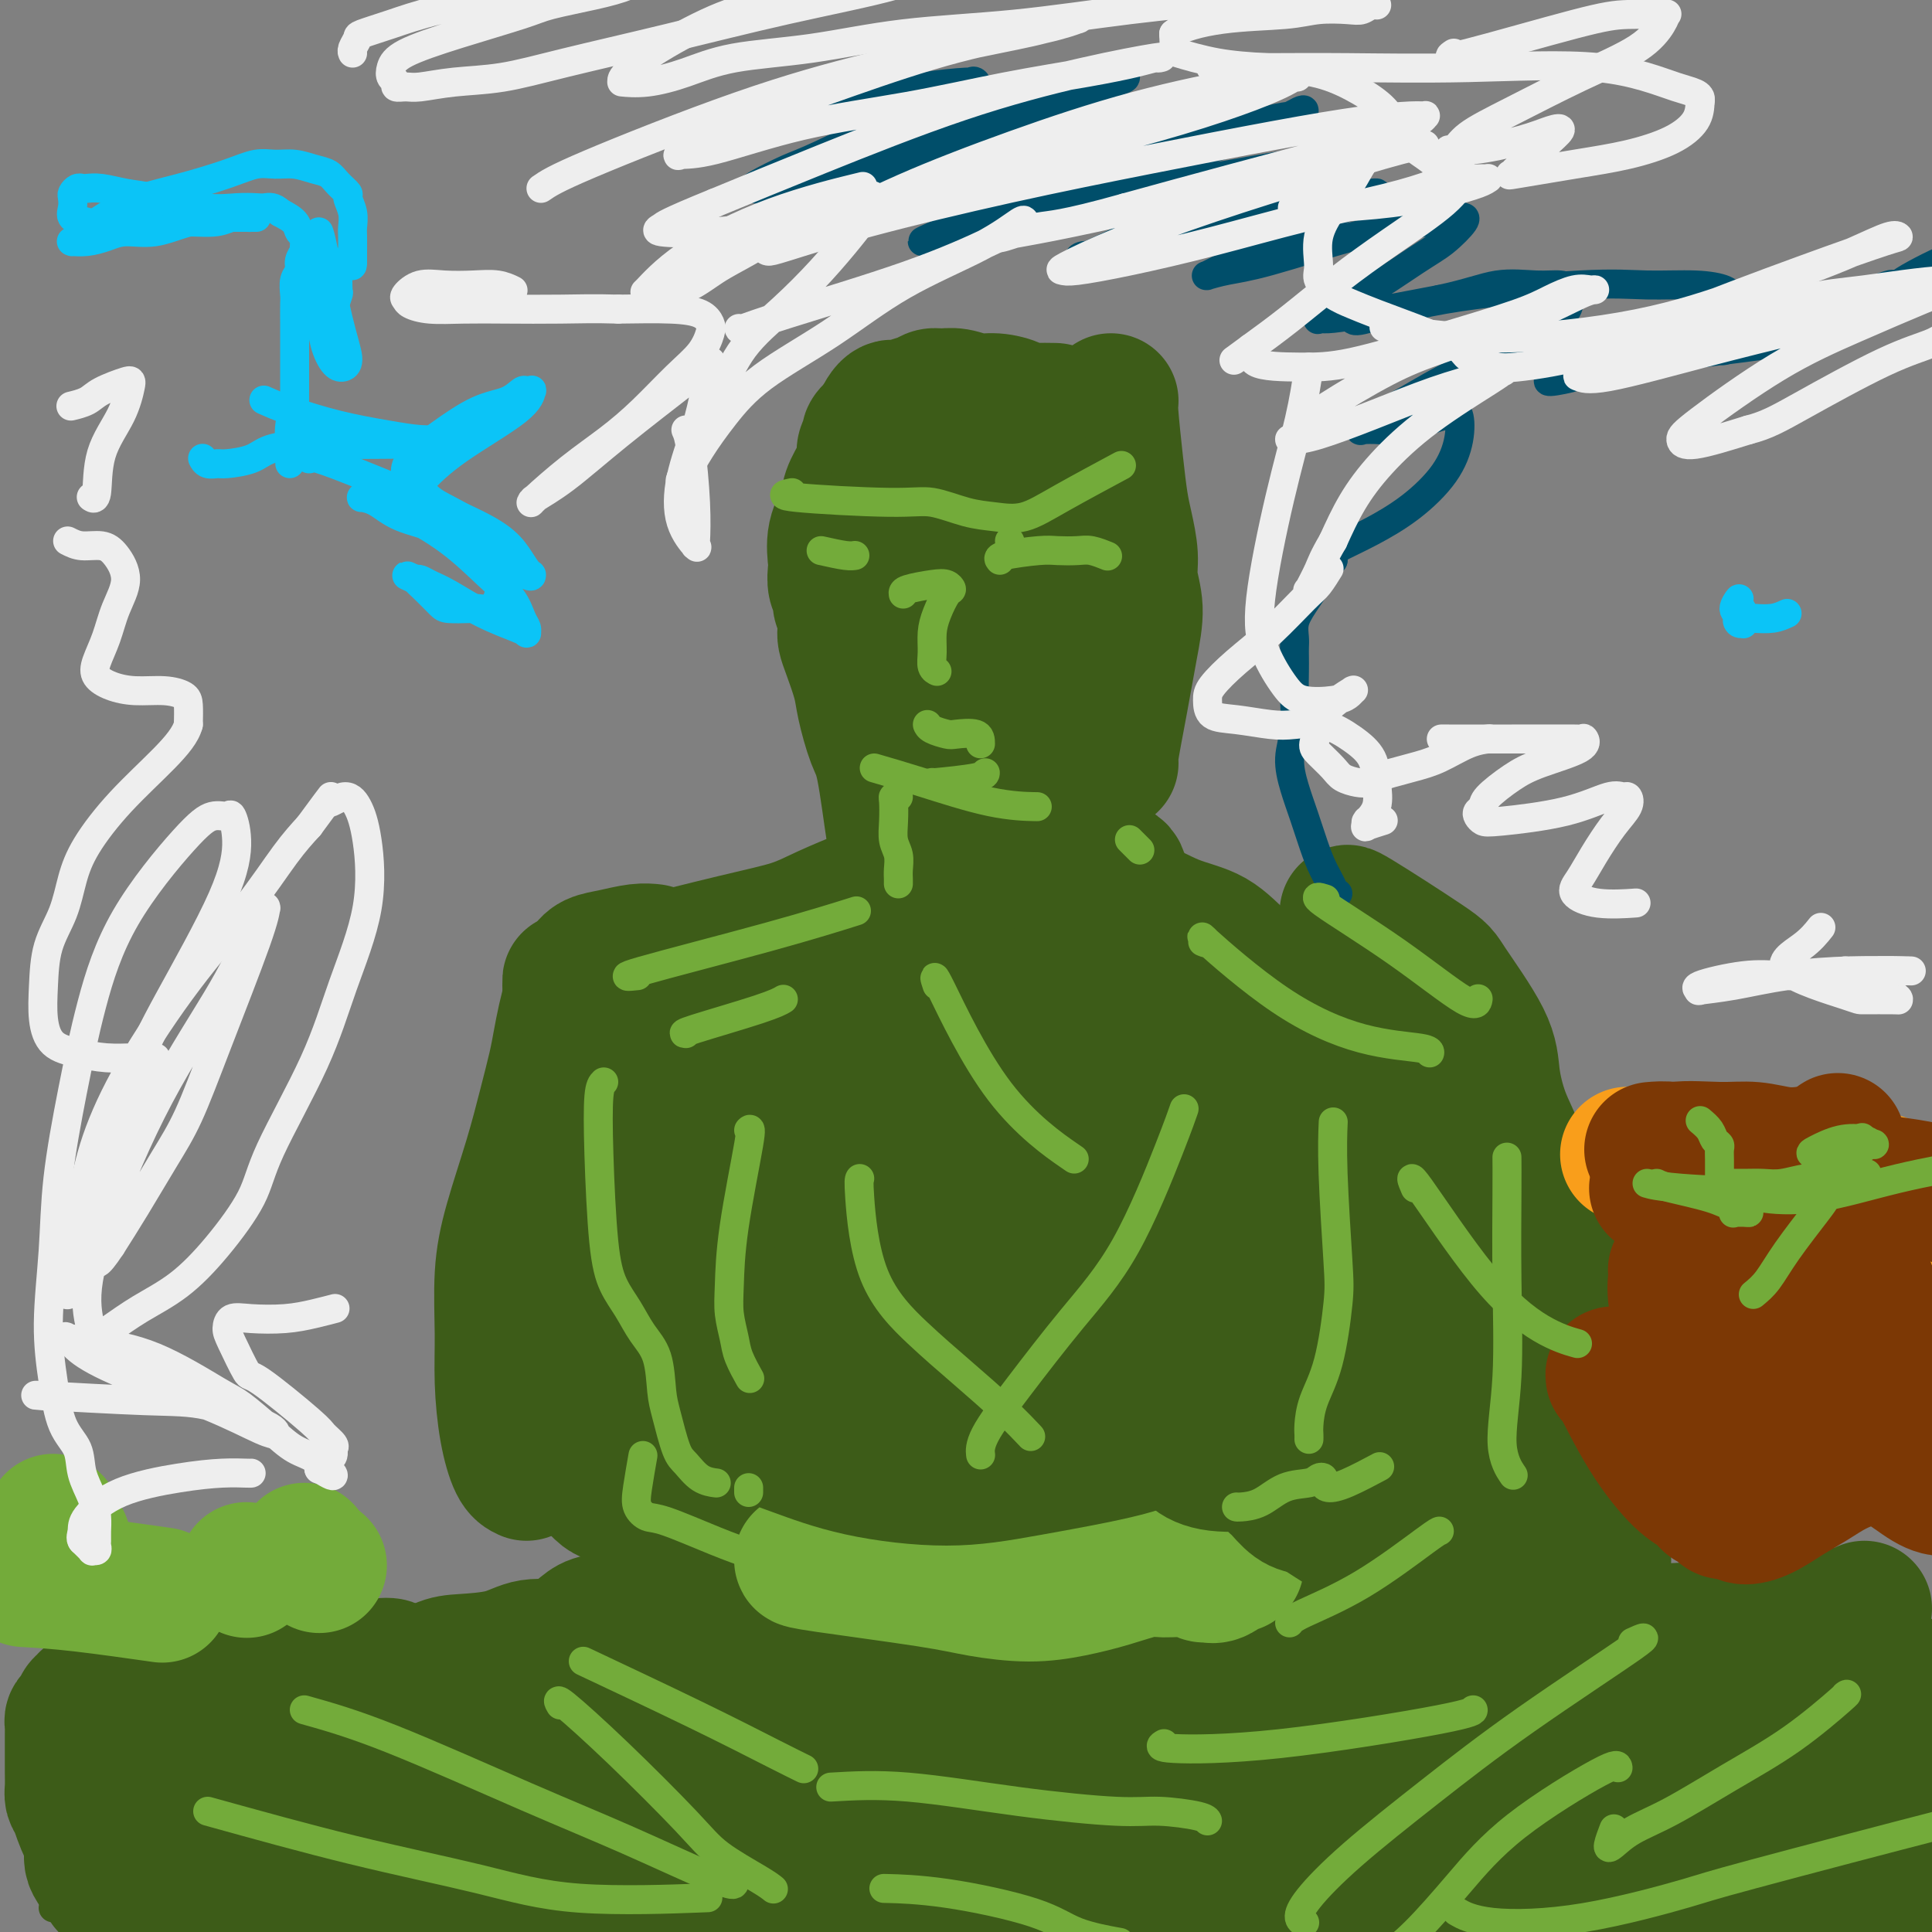 <svg viewBox='0 0 400 400' version='1.1' xmlns='http://www.w3.org/2000/svg' xmlns:xlink='http://www.w3.org/1999/xlink'><rect x="0" y="0" width="400" height="400" fill="#808080" stroke="none"/><g fill='none' stroke='#3D5C18' stroke-width='6' stroke-linecap='round' stroke-linejoin='round'><path d='M11,395c3.817,-2.576 7.635,-5.153 13,-9c5.365,-3.847 12.278,-8.965 18,-13c5.722,-4.035 10.253,-6.988 14,-9c3.747,-2.012 6.712,-3.083 9,-4c2.288,-0.917 3.901,-1.679 6,-2c2.099,-0.321 4.685,-0.200 7,0c2.315,0.200 4.358,0.478 6,1c1.642,0.522 2.883,1.288 4,2c1.117,0.712 2.109,1.368 3,2c0.891,0.632 1.682,1.238 3,2c1.318,0.762 3.163,1.678 5,2c1.837,0.322 3.668,0.048 6,0c2.332,-0.048 5.167,0.129 8,0c2.833,-0.129 5.663,-0.566 8,-1c2.337,-0.434 4.181,-0.866 6,-1c1.819,-0.134 3.612,0.031 5,0c1.388,-0.031 2.372,-0.257 3,0c0.628,0.257 0.900,0.997 2,1c1.100,0.003 3.027,-0.730 4,-1c0.973,-0.270 0.992,-0.077 1,0c0.008,0.077 0.004,0.039 0,0'/></g>
<g fill='none' stroke='#3D5C18' stroke-width='28' stroke-linecap='round' stroke-linejoin='round'><path d='M25,385c-0.142,0.193 -0.284,0.385 0,-1c0.284,-1.385 0.994,-4.348 3,-8c2.006,-3.652 5.306,-7.994 8,-11c2.694,-3.006 4.780,-4.678 7,-6c2.220,-1.322 4.575,-2.295 6,-3c1.425,-0.705 1.922,-1.143 4,-1c2.078,0.143 5.738,0.867 8,1c2.262,0.133 3.125,-0.327 5,0c1.875,0.327 4.762,1.439 7,2c2.238,0.561 3.829,0.571 6,1c2.171,0.429 4.924,1.278 8,2c3.076,0.722 6.474,1.318 10,2c3.526,0.682 7.178,1.451 10,2c2.822,0.549 4.814,0.879 7,1c2.186,0.121 4.565,0.032 6,0c1.435,-0.032 1.925,-0.009 3,0c1.075,0.009 2.736,0.002 4,0c1.264,-0.002 2.132,-0.001 3,0'/><path d='M130,366c12.427,1.641 4.994,0.244 3,0c-1.994,-0.244 1.452,0.666 3,1c1.548,0.334 1.199,0.090 1,0c-0.199,-0.090 -0.246,-0.028 0,0c0.246,0.028 0.786,0.023 1,0c0.214,-0.023 0.104,-0.062 0,0c-0.104,0.062 -0.200,0.225 -1,0c-0.800,-0.225 -2.304,-0.839 -5,-1c-2.696,-0.161 -6.583,0.130 -10,0c-3.417,-0.130 -6.365,-0.680 -10,-1c-3.635,-0.320 -7.959,-0.411 -12,-1c-4.041,-0.589 -7.799,-1.678 -12,-2c-4.201,-0.322 -8.843,0.123 -13,0c-4.157,-0.123 -7.828,-0.815 -11,-1c-3.172,-0.185 -5.845,0.135 -8,0c-2.155,-0.135 -3.792,-0.726 -5,-1c-1.208,-0.274 -1.987,-0.232 -5,0c-3.013,0.232 -8.259,0.654 -11,1c-2.741,0.346 -2.975,0.617 -4,1c-1.025,0.383 -2.839,0.880 -4,1c-1.161,0.120 -1.669,-0.137 -2,0c-0.331,0.137 -0.485,0.666 -1,1c-0.515,0.334 -1.391,0.471 -2,1c-0.609,0.529 -0.950,1.448 -1,2c-0.050,0.552 0.193,0.736 0,1c-0.193,0.264 -0.821,0.610 -1,1c-0.179,0.390 0.092,0.826 0,1c-0.092,0.174 -0.546,0.087 -1,0'/><path d='M19,370c-0.774,1.124 -0.207,0.934 0,1c0.207,0.066 0.056,0.389 0,1c-0.056,0.611 -0.015,1.511 0,2c0.015,0.489 0.004,0.569 0,1c-0.004,0.431 -0.001,1.214 0,2c0.001,0.786 -0.000,1.576 0,2c0.000,0.424 0.002,0.482 0,1c-0.002,0.518 -0.007,1.495 0,2c0.007,0.505 0.026,0.538 0,1c-0.026,0.462 -0.098,1.353 0,2c0.098,0.647 0.367,1.050 1,2c0.633,0.950 1.632,2.448 2,3c0.368,0.552 0.105,0.158 0,0c-0.105,-0.158 -0.053,-0.079 0,0'/><path d='M25,389c0.232,0.308 0.465,0.616 0,0c-0.465,-0.616 -1.627,-2.156 -3,-4c-1.373,-1.844 -2.956,-3.991 -4,-6c-1.044,-2.009 -1.548,-3.879 -2,-5c-0.452,-1.121 -0.853,-1.493 -1,-2c-0.147,-0.507 -0.039,-1.149 0,-2c0.039,-0.851 0.011,-1.912 0,-3c-0.011,-1.088 -0.003,-2.203 0,-3c0.003,-0.797 0.001,-1.274 0,-2c-0.001,-0.726 0.000,-1.700 0,-2c-0.000,-0.300 -0.001,0.074 0,0c0.001,-0.074 0.003,-0.596 0,-1c-0.003,-0.404 -0.012,-0.690 0,-1c0.012,-0.310 0.045,-0.644 0,-1c-0.045,-0.356 -0.170,-0.736 0,-1c0.170,-0.264 0.633,-0.414 1,-1c0.367,-0.586 0.637,-1.607 1,-2c0.363,-0.393 0.819,-0.157 1,0c0.181,0.157 0.087,0.235 0,0c-0.087,-0.235 -0.168,-0.781 0,-1c0.168,-0.219 0.584,-0.109 1,0'/><path d='M19,352c0.727,-1.017 0.546,-1.061 1,-1c0.454,0.061 1.543,0.226 3,0c1.457,-0.226 3.281,-0.844 5,-1c1.719,-0.156 3.331,0.151 5,0c1.669,-0.151 3.393,-0.758 5,-1c1.607,-0.242 3.095,-0.119 5,0c1.905,0.119 4.226,0.235 6,0c1.774,-0.235 3.001,-0.819 5,-1c1.999,-0.181 4.770,0.043 7,0c2.230,-0.043 3.917,-0.352 7,-1c3.083,-0.648 7.561,-1.636 10,-2c2.439,-0.364 2.840,-0.104 3,0c0.160,0.104 0.080,0.052 0,0'/><path d='M54,357c2.704,-0.226 5.408,-0.453 11,-1c5.592,-0.547 14.073,-1.415 21,-2c6.927,-0.585 12.300,-0.889 16,-1c3.700,-0.111 5.727,-0.031 8,0c2.273,0.031 4.791,0.011 7,0c2.209,-0.011 4.107,-0.014 6,0c1.893,0.014 3.781,0.043 6,0c2.219,-0.043 4.771,-0.159 7,0c2.229,0.159 4.136,0.592 6,1c1.864,0.408 3.685,0.790 6,1c2.315,0.210 5.123,0.249 8,0c2.877,-0.249 5.822,-0.785 7,-1c1.178,-0.215 0.589,-0.107 0,0'/><path d='M53,389c-0.656,0.360 -1.312,0.720 0,1c1.312,0.280 4.593,0.482 10,1c5.407,0.518 12.942,1.354 21,2c8.058,0.646 16.640,1.101 25,1c8.360,-0.101 16.498,-0.759 23,-1c6.502,-0.241 11.368,-0.066 16,0c4.632,0.066 9.031,0.021 13,0c3.969,-0.021 7.508,-0.020 11,0c3.492,0.020 6.937,0.057 10,0c3.063,-0.057 5.744,-0.209 8,0c2.256,0.209 4.086,0.781 5,1c0.914,0.219 0.912,0.087 1,0c0.088,-0.087 0.266,-0.129 0,0c-0.266,0.129 -0.975,0.429 -3,1c-2.025,0.571 -5.367,1.415 -9,2c-3.633,0.585 -7.557,0.913 -13,1c-5.443,0.087 -12.405,-0.068 -19,0c-6.595,0.068 -12.822,0.359 -19,0c-6.178,-0.359 -12.308,-1.367 -19,-2c-6.692,-0.633 -13.948,-0.891 -20,-1c-6.052,-0.109 -10.901,-0.071 -15,0c-4.099,0.071 -7.450,0.173 -10,0c-2.550,-0.173 -4.300,-0.621 -6,-1c-1.700,-0.379 -3.350,-0.690 -5,-1'/><path d='M58,393c-12.550,-0.952 -6.425,-0.833 -5,-1c1.425,-0.167 -1.851,-0.621 -4,-1c-2.149,-0.379 -3.170,-0.683 -4,-1c-0.830,-0.317 -1.468,-0.647 -2,-1c-0.532,-0.353 -0.956,-0.728 -1,-1c-0.044,-0.272 0.294,-0.441 1,-1c0.706,-0.559 1.781,-1.507 3,-2c1.219,-0.493 2.581,-0.530 6,-1c3.419,-0.470 8.896,-1.373 13,-2c4.104,-0.627 6.837,-0.977 15,-2c8.163,-1.023 21.757,-2.720 33,-4c11.243,-1.280 20.135,-2.143 29,-2c8.865,0.143 17.702,1.292 25,2c7.298,0.708 13.056,0.973 19,1c5.944,0.027 12.074,-0.186 19,-1c6.926,-0.814 14.649,-2.229 22,-3c7.351,-0.771 14.331,-0.896 21,-1c6.669,-0.104 13.029,-0.185 18,0c4.971,0.185 8.555,0.638 12,1c3.445,0.362 6.751,0.634 10,1c3.249,0.366 6.442,0.828 9,1c2.558,0.172 4.480,0.056 6,0c1.520,-0.056 2.638,-0.052 3,0c0.362,0.052 -0.030,0.151 0,0c0.030,-0.151 0.484,-0.553 -1,-1c-1.484,-0.447 -4.905,-0.938 -9,-1c-4.095,-0.062 -8.862,0.307 -14,1c-5.138,0.693 -10.645,1.712 -19,3c-8.355,1.288 -19.557,2.847 -31,5c-11.443,2.153 -23.127,4.901 -34,7c-10.873,2.099 -20.937,3.550 -31,5'/><path d='M167,394c-21.881,3.360 -19.085,1.760 -22,1c-2.915,-0.760 -11.541,-0.678 -17,-1c-5.459,-0.322 -7.750,-1.046 -10,-2c-2.250,-0.954 -4.460,-2.137 -6,-3c-1.540,-0.863 -2.410,-1.407 -3,-2c-0.590,-0.593 -0.900,-1.237 -1,-2c-0.100,-0.763 0.009,-1.645 1,-3c0.991,-1.355 2.863,-3.183 6,-5c3.137,-1.817 7.540,-3.624 13,-6c5.460,-2.376 11.976,-5.320 18,-8c6.024,-2.680 11.555,-5.094 17,-7c5.445,-1.906 10.804,-3.303 16,-4c5.196,-0.697 10.229,-0.696 15,-1c4.771,-0.304 9.281,-0.915 13,-1c3.719,-0.085 6.647,0.355 10,1c3.353,0.645 7.130,1.496 11,3c3.870,1.504 7.831,3.660 13,5c5.169,1.340 11.546,1.863 16,2c4.454,0.137 6.986,-0.113 12,0c5.014,0.113 12.511,0.587 19,0c6.489,-0.587 11.968,-2.236 18,-3c6.032,-0.764 12.615,-0.643 18,-1c5.385,-0.357 9.572,-1.191 16,-2c6.428,-0.809 15.097,-1.592 19,-2c3.903,-0.408 3.040,-0.442 5,-1c1.960,-0.558 6.742,-1.639 10,-2c3.258,-0.361 4.992,-0.003 7,0c2.008,0.003 4.291,-0.350 6,0c1.709,0.350 2.845,1.402 4,2c1.155,0.598 2.330,0.742 3,1c0.670,0.258 0.835,0.629 1,1'/><path d='M395,354c3.492,0.805 1.723,0.818 1,1c-0.723,0.182 -0.400,0.532 0,1c0.400,0.468 0.877,1.052 1,2c0.123,0.948 -0.110,2.260 -1,4c-0.890,1.740 -2.439,3.908 -4,6c-1.561,2.092 -3.134,4.107 -5,6c-1.866,1.893 -4.024,3.664 -7,7c-2.976,3.336 -6.770,8.239 -9,11c-2.230,2.761 -2.897,3.382 -4,5c-1.103,1.618 -2.643,4.235 -4,6c-1.357,1.765 -2.531,2.678 -4,4c-1.469,1.322 -3.234,3.053 -6,4c-2.766,0.947 -6.532,1.110 -11,1c-4.468,-0.110 -9.639,-0.493 -16,-1c-6.361,-0.507 -13.912,-1.136 -21,-2c-7.088,-0.864 -13.712,-1.961 -20,-3c-6.288,-1.039 -12.240,-2.019 -18,-3c-5.760,-0.981 -11.327,-1.962 -16,-3c-4.673,-1.038 -8.453,-2.134 -12,-3c-3.547,-0.866 -6.861,-1.501 -10,-2c-3.139,-0.499 -6.102,-0.862 -9,-1c-2.898,-0.138 -5.732,-0.051 -8,0c-2.268,0.051 -3.970,0.066 -6,0c-2.030,-0.066 -4.387,-0.213 -6,0c-1.613,0.213 -2.481,0.787 -3,1c-0.519,0.213 -0.687,0.067 -1,0c-0.313,-0.067 -0.769,-0.054 0,0c0.769,0.054 2.763,0.148 7,0c4.237,-0.148 10.718,-0.540 18,-1c7.282,-0.460 15.366,-0.989 24,-2c8.634,-1.011 17.817,-2.506 27,-4'/><path d='M272,388c15.890,-1.832 18.115,-2.911 23,-4c4.885,-1.089 12.431,-2.187 19,-3c6.569,-0.813 12.163,-1.342 18,-2c5.837,-0.658 11.919,-1.445 17,-2c5.081,-0.555 9.163,-0.878 13,-1c3.837,-0.122 7.429,-0.044 10,0c2.571,0.044 4.120,0.052 6,0c1.880,-0.052 4.092,-0.165 6,0c1.908,0.165 3.513,0.607 5,1c1.487,0.393 2.857,0.739 4,1c1.143,0.261 2.060,0.439 3,1c0.940,0.561 1.902,1.506 3,2c1.098,0.494 2.332,0.539 3,1c0.668,0.461 0.771,1.339 1,2c0.229,0.661 0.583,1.106 0,2c-0.583,0.894 -2.105,2.237 -3,3c-0.895,0.763 -1.164,0.946 -6,1c-4.836,0.054 -14.238,-0.023 -22,0c-7.762,0.023 -13.884,0.144 -21,0c-7.116,-0.144 -15.228,-0.554 -23,-1c-7.772,-0.446 -15.206,-0.926 -23,-1c-7.794,-0.074 -15.948,0.260 -23,1c-7.052,0.740 -13.001,1.885 -19,3c-5.999,1.115 -12.048,2.199 -17,3c-4.952,0.801 -8.805,1.320 -12,2c-3.195,0.680 -5.730,1.522 -7,2c-1.270,0.478 -1.274,0.592 -1,1c0.274,0.408 0.826,1.109 5,1c4.174,-0.109 11.970,-1.029 22,-2c10.030,-0.971 22.294,-1.992 33,-3c10.706,-1.008 19.853,-2.004 29,-3'/><path d='M315,393c17.458,-1.404 17.104,-1.912 21,-3c3.896,-1.088 12.044,-2.754 17,-4c4.956,-1.246 6.721,-2.071 11,-4c4.279,-1.929 11.073,-4.963 15,-7c3.927,-2.037 4.986,-3.077 6,-4c1.014,-0.923 1.984,-1.728 3,-3c1.016,-1.272 2.080,-3.010 3,-5c0.920,-1.990 1.697,-4.231 2,-6c0.303,-1.769 0.134,-3.065 0,-4c-0.134,-0.935 -0.231,-1.507 0,-2c0.231,-0.493 0.790,-0.905 1,-1c0.210,-0.095 0.071,0.129 0,0c-0.071,-0.129 -0.076,-0.611 0,-1c0.076,-0.389 0.232,-0.687 0,-1c-0.232,-0.313 -0.851,-0.643 -2,-1c-1.149,-0.357 -2.828,-0.741 -5,-1c-2.172,-0.259 -4.836,-0.391 -9,0c-4.164,0.391 -9.828,1.307 -14,2c-4.172,0.693 -6.851,1.162 -11,2c-4.149,0.838 -9.768,2.043 -15,3c-5.232,0.957 -10.076,1.665 -15,2c-4.924,0.335 -9.929,0.298 -15,1c-5.071,0.702 -10.210,2.143 -15,3c-4.790,0.857 -9.232,1.129 -13,2c-3.768,0.871 -6.862,2.342 -9,3c-2.138,0.658 -3.321,0.502 -5,1c-1.679,0.498 -3.856,1.650 -6,2c-2.144,0.350 -4.255,-0.102 -6,0c-1.745,0.102 -3.124,0.758 -5,1c-1.876,0.242 -4.250,0.069 -6,0c-1.750,-0.069 -2.875,-0.035 -4,0'/><path d='M239,368c-22.122,3.403 -7.927,0.909 -3,0c4.927,-0.909 0.587,-0.233 -1,0c-1.587,0.233 -0.421,0.022 0,0c0.421,-0.022 0.097,0.145 0,0c-0.097,-0.145 0.032,-0.601 1,-2c0.968,-1.399 2.775,-3.741 5,-6c2.225,-2.259 4.870,-4.434 8,-6c3.130,-1.566 6.747,-2.521 11,-3c4.253,-0.479 9.143,-0.482 14,0c4.857,0.482 9.680,1.447 13,2c3.320,0.553 5.137,0.692 7,1c1.863,0.308 3.772,0.784 5,1c1.228,0.216 1.774,0.173 3,0c1.226,-0.173 3.133,-0.477 5,-1c1.867,-0.523 3.693,-1.264 6,-2c2.307,-0.736 5.094,-1.465 7,-2c1.906,-0.535 2.930,-0.875 4,-1c1.070,-0.125 2.184,-0.033 3,0c0.816,0.033 1.333,0.009 2,0c0.667,-0.009 1.484,-0.002 2,0c0.516,0.002 0.730,-0.000 1,0c0.270,0.000 0.595,0.004 1,0c0.405,-0.004 0.891,-0.015 1,0c0.109,0.015 -0.159,0.057 0,0c0.159,-0.057 0.744,-0.211 0,0c-0.744,0.211 -2.818,0.789 -4,1c-1.182,0.211 -1.472,0.057 -2,0c-0.528,-0.057 -1.294,-0.016 -2,0c-0.706,0.016 -1.353,0.008 -2,0'/><path d='M324,350c-2.081,-0.036 -2.282,-0.624 -3,-1c-0.718,-0.376 -1.953,-0.538 -3,-1c-1.047,-0.462 -1.905,-1.224 -3,-2c-1.095,-0.776 -2.426,-1.566 -4,-2c-1.574,-0.434 -3.393,-0.512 -5,-1c-1.607,-0.488 -3.004,-1.385 -5,-2c-1.996,-0.615 -4.590,-0.950 -7,-1c-2.410,-0.050 -4.634,0.183 -7,0c-2.366,-0.183 -4.874,-0.781 -7,-1c-2.126,-0.219 -3.870,-0.059 -6,0c-2.130,0.059 -4.646,0.016 -8,0c-3.354,-0.016 -7.547,-0.004 -10,0c-2.453,0.004 -3.165,0.001 -5,0c-1.835,-0.001 -4.791,-0.000 -7,0c-2.209,0.000 -3.671,0.000 -5,0c-1.329,-0.000 -2.526,-0.001 -4,0c-1.474,0.001 -3.227,0.004 -5,0c-1.773,-0.004 -3.566,-0.015 -5,0c-1.434,0.015 -2.508,0.057 -4,0c-1.492,-0.057 -3.402,-0.211 -5,0c-1.598,0.211 -2.885,0.789 -4,1c-1.115,0.211 -2.058,0.057 -3,0c-0.942,-0.057 -1.884,-0.015 -3,0c-1.116,0.015 -2.405,0.004 -4,0c-1.595,-0.004 -3.494,-0.001 -5,0c-1.506,0.001 -2.617,0.000 -4,0c-1.383,-0.000 -3.036,-0.000 -4,0c-0.964,0.000 -1.238,0.000 -2,0c-0.762,-0.000 -2.013,-0.000 -3,0c-0.987,0.000 -1.711,0.000 -3,0c-1.289,-0.000 -3.145,-0.000 -5,0'/><path d='M176,340c-17.174,0.155 -8.108,0.041 -6,0c2.108,-0.041 -2.742,-0.011 -6,0c-3.258,0.011 -4.925,0.002 -6,0c-1.075,-0.002 -1.558,0.003 -2,0c-0.442,-0.003 -0.842,-0.014 -1,0c-0.158,0.014 -0.074,0.052 0,0c0.074,-0.052 0.138,-0.196 0,0c-0.138,0.196 -0.477,0.731 0,0c0.477,-0.731 1.771,-2.728 4,-4c2.229,-1.272 5.394,-1.820 9,-2c3.606,-0.180 7.653,0.006 13,0c5.347,-0.006 11.993,-0.205 16,0c4.007,0.205 5.374,0.815 7,1c1.626,0.185 3.512,-0.056 6,0c2.488,0.056 5.578,0.407 9,0c3.422,-0.407 7.175,-1.574 11,-2c3.825,-0.426 7.722,-0.112 11,0c3.278,0.112 5.936,0.023 8,0c2.064,-0.023 3.534,0.020 5,0c1.466,-0.020 2.928,-0.103 4,0c1.072,0.103 1.754,0.393 3,0c1.246,-0.393 3.055,-1.468 4,-2c0.945,-0.532 1.024,-0.521 2,-1c0.976,-0.479 2.847,-1.449 4,-2c1.153,-0.551 1.588,-0.684 2,-1c0.412,-0.316 0.801,-0.817 1,-1c0.199,-0.183 0.207,-0.049 0,0c-0.207,0.049 -0.631,0.014 -1,0c-0.369,-0.014 -0.685,-0.007 -1,0'/><path d='M272,326c1.397,-1.316 -0.609,-1.107 -2,-1c-1.391,0.107 -2.165,0.111 -4,0c-1.835,-0.111 -4.730,-0.339 -8,0c-3.270,0.339 -6.913,1.243 -11,2c-4.087,0.757 -8.617,1.366 -14,2c-5.383,0.634 -11.618,1.294 -16,2c-4.382,0.706 -6.912,1.457 -13,2c-6.088,0.543 -15.733,0.878 -20,1c-4.267,0.122 -3.154,0.033 -4,0c-0.846,-0.033 -3.649,-0.009 -6,0c-2.351,0.009 -4.249,0.003 -6,0c-1.751,-0.003 -3.353,-0.005 -5,0c-1.647,0.005 -3.338,0.015 -5,0c-1.662,-0.015 -3.294,-0.056 -5,0c-1.706,0.056 -3.484,0.209 -5,0c-1.516,-0.209 -2.768,-0.781 -4,-1c-1.232,-0.219 -2.444,-0.084 -4,0c-1.556,0.084 -3.455,0.119 -5,0c-1.545,-0.119 -2.737,-0.390 -4,0c-1.263,0.390 -2.596,1.441 -4,2c-1.404,0.559 -2.878,0.625 -4,1c-1.122,0.375 -1.891,1.060 -3,2c-1.109,0.940 -2.558,2.136 -4,3c-1.442,0.864 -2.878,1.397 -4,2c-1.122,0.603 -1.931,1.276 -3,2c-1.069,0.724 -2.397,1.501 -4,2c-1.603,0.499 -3.479,0.722 -5,1c-1.521,0.278 -2.686,0.611 -4,1c-1.314,0.389 -2.777,0.836 -4,1c-1.223,0.164 -2.207,0.047 -3,0c-0.793,-0.047 -1.397,-0.023 -2,0'/><path d='M87,350c-3.011,0.463 -1.538,0.121 -1,0c0.538,-0.121 0.140,-0.019 0,0c-0.140,0.019 -0.022,-0.044 0,0c0.022,0.044 -0.053,0.194 0,0c0.053,-0.194 0.232,-0.733 0,-1c-0.232,-0.267 -0.875,-0.261 0,-1c0.875,-0.739 3.270,-2.221 5,-3c1.730,-0.779 2.797,-0.854 5,-1c2.203,-0.146 5.544,-0.364 8,-1c2.456,-0.636 4.029,-1.691 6,-2c1.971,-0.309 4.341,0.128 6,0c1.659,-0.128 2.608,-0.822 4,-1c1.392,-0.178 3.228,0.161 5,0c1.772,-0.161 3.478,-0.821 5,-1c1.522,-0.179 2.858,0.122 4,0c1.142,-0.122 2.091,-0.666 3,-1c0.909,-0.334 1.778,-0.456 3,-1c1.222,-0.544 2.796,-1.509 4,-2c1.204,-0.491 2.039,-0.509 3,-1c0.961,-0.491 2.047,-1.455 3,-2c0.953,-0.545 1.772,-0.671 2,-1c0.228,-0.329 -0.134,-0.861 0,-1c0.134,-0.139 0.764,0.116 1,0c0.236,-0.116 0.080,-0.601 0,-1c-0.080,-0.399 -0.082,-0.711 0,-1c0.082,-0.289 0.249,-0.556 0,-1c-0.249,-0.444 -0.915,-1.064 -2,-2c-1.085,-0.936 -2.590,-2.189 -4,-3c-1.410,-0.811 -2.726,-1.180 -4,-2c-1.274,-0.820 -2.507,-2.091 -4,-3c-1.493,-0.909 -3.247,-1.454 -5,-2'/><path d='M134,315c-3.378,-2.113 -3.322,-2.395 -4,-3c-0.678,-0.605 -2.089,-1.533 -3,-2c-0.911,-0.467 -1.322,-0.472 -2,-1c-0.678,-0.528 -1.622,-1.579 -2,-2c-0.378,-0.421 -0.189,-0.210 0,0'/></g>
<g fill='none' stroke='#73AB3A' stroke-width='28' stroke-linecap='round' stroke-linejoin='round'><path d='M166,323c0.003,0.134 0.007,0.268 5,1c4.993,0.732 14.976,2.061 21,3c6.024,0.939 8.089,1.488 11,2c2.911,0.512 6.668,0.989 10,1c3.332,0.011 6.240,-0.443 9,-1c2.760,-0.557 5.373,-1.217 8,-2c2.627,-0.783 5.267,-1.688 7,-2c1.733,-0.312 2.560,-0.029 4,0c1.440,0.029 3.492,-0.196 5,0c1.508,0.196 2.471,0.813 3,1c0.529,0.187 0.625,-0.055 1,0c0.375,0.055 1.028,0.406 2,0c0.972,-0.406 2.262,-1.571 3,-2c0.738,-0.429 0.925,-0.123 1,0c0.075,0.123 0.037,0.061 0,0'/></g>
<g fill='none' stroke='#3D5C18' stroke-width='28' stroke-linecap='round' stroke-linejoin='round'><path d='M109,305c-0.650,-0.296 -1.300,-0.592 -2,-2c-0.700,-1.408 -1.451,-3.927 -2,-7c-0.549,-3.073 -0.895,-6.698 -1,-10c-0.105,-3.302 0.030,-6.281 0,-10c-0.030,-3.719 -0.226,-8.178 0,-12c0.226,-3.822 0.872,-7.007 2,-11c1.128,-3.993 2.736,-8.794 4,-13c1.264,-4.206 2.184,-7.815 3,-11c0.816,-3.185 1.527,-5.944 2,-8c0.473,-2.056 0.707,-3.408 1,-5c0.293,-1.592 0.643,-3.425 1,-5c0.357,-1.575 0.719,-2.894 1,-4c0.281,-1.106 0.480,-1.999 1,-3c0.520,-1.001 1.362,-2.111 2,-3c0.638,-0.889 1.071,-1.559 2,-2c0.929,-0.441 2.352,-0.654 4,-1c1.648,-0.346 3.521,-0.824 5,-1c1.479,-0.176 2.566,-0.050 3,0c0.434,0.050 0.217,0.025 0,0'/><path d='M118,204c-0.002,-0.478 -0.004,-0.957 0,-1c0.004,-0.043 0.013,0.348 2,0c1.987,-0.348 5.952,-1.435 12,-3c6.048,-1.565 14.179,-3.607 20,-5c5.821,-1.393 9.334,-2.136 12,-3c2.666,-0.864 4.487,-1.848 7,-3c2.513,-1.152 5.718,-2.472 7,-3c1.282,-0.528 0.641,-0.264 0,0'/><path d='M186,176c-0.242,-0.351 -0.483,-0.703 -1,-4c-0.517,-3.297 -1.308,-9.541 -2,-13c-0.692,-3.459 -1.285,-4.134 -2,-6c-0.715,-1.866 -1.551,-4.922 -2,-7c-0.449,-2.078 -0.512,-3.180 -1,-5c-0.488,-1.820 -1.403,-4.360 -2,-6c-0.597,-1.640 -0.877,-2.379 -1,-3c-0.123,-0.621 -0.089,-1.124 0,-2c0.089,-0.876 0.234,-2.126 0,-3c-0.234,-0.874 -0.847,-1.372 -1,-2c-0.153,-0.628 0.153,-1.384 0,-2c-0.153,-0.616 -0.766,-1.091 -1,-2c-0.234,-0.909 -0.089,-2.252 0,-3c0.089,-0.748 0.121,-0.903 0,-2c-0.121,-1.097 -0.396,-3.137 0,-5c0.396,-1.863 1.464,-3.548 2,-5c0.536,-1.452 0.540,-2.669 1,-4c0.460,-1.331 1.376,-2.776 2,-4c0.624,-1.224 0.957,-2.229 1,-3c0.043,-0.771 -0.205,-1.310 0,-2c0.205,-0.690 0.863,-1.532 1,-2c0.137,-0.468 -0.247,-0.562 0,-1c0.247,-0.438 1.123,-1.219 2,-2'/><path d='M182,88c2.219,-5.272 3.265,-3.451 4,-3c0.735,0.451 1.158,-0.469 2,-1c0.842,-0.531 2.105,-0.674 3,-1c0.895,-0.326 1.424,-0.834 2,-1c0.576,-0.166 1.198,0.011 2,0c0.802,-0.011 1.782,-0.209 3,0c1.218,0.209 2.673,0.827 4,1c1.327,0.173 2.524,-0.097 4,0c1.476,0.097 3.230,0.562 4,1c0.770,0.438 0.557,0.849 1,1c0.443,0.151 1.542,0.041 3,0c1.458,-0.041 3.274,-0.012 4,0c0.726,0.012 0.363,0.006 0,0'/><path d='M230,83c-0.089,0.348 -0.177,0.697 0,3c0.177,2.303 0.621,6.561 1,10c0.379,3.439 0.694,6.059 1,8c0.306,1.941 0.601,3.204 1,5c0.399,1.796 0.900,4.126 1,6c0.100,1.874 -0.201,3.290 0,5c0.201,1.710 0.905,3.712 1,6c0.095,2.288 -0.419,4.862 -1,8c-0.581,3.138 -1.228,6.841 -2,11c-0.772,4.159 -1.669,8.774 -2,11c-0.331,2.226 -0.094,2.065 0,2c0.094,-0.065 0.047,-0.032 0,0'/><path d='M228,158c0.075,-0.388 0.150,-0.776 -2,-4c-2.150,-3.224 -6.523,-9.285 -10,-14c-3.477,-4.715 -6.056,-8.086 -8,-11c-1.944,-2.914 -3.253,-5.371 -4,-7c-0.747,-1.629 -0.933,-2.430 -1,-4c-0.067,-1.570 -0.014,-3.909 0,-6c0.014,-2.091 -0.009,-3.935 1,-6c1.009,-2.065 3.050,-4.353 4,-6c0.950,-1.647 0.808,-2.654 1,-3c0.192,-0.346 0.717,-0.030 1,0c0.283,0.030 0.326,-0.224 1,0c0.674,0.224 1.981,0.927 3,3c1.019,2.073 1.749,5.518 2,8c0.251,2.482 0.022,4.002 0,7c-0.022,2.998 0.162,7.475 0,11c-0.162,3.525 -0.669,6.098 -1,8c-0.331,1.902 -0.485,3.132 -1,6c-0.515,2.868 -1.391,7.372 -2,10c-0.609,2.628 -0.950,3.378 -1,5c-0.050,1.622 0.193,4.115 0,5c-0.193,0.885 -0.821,0.161 -1,0c-0.179,-0.161 0.092,0.240 0,0c-0.092,-0.240 -0.546,-1.120 -1,-2'/><path d='M209,158c-0.629,-1.432 -1.201,-4.012 -2,-7c-0.799,-2.988 -1.824,-6.383 -3,-9c-1.176,-2.617 -2.504,-4.454 -4,-6c-1.496,-1.546 -3.161,-2.799 -5,-4c-1.839,-1.201 -3.851,-2.350 -5,-3c-1.149,-0.650 -1.436,-0.802 -2,-1c-0.564,-0.198 -1.407,-0.443 -2,0c-0.593,0.443 -0.937,1.573 -1,4c-0.063,2.427 0.157,6.149 1,10c0.843,3.851 2.311,7.830 4,11c1.689,3.170 3.600,5.531 5,8c1.400,2.469 2.291,5.044 4,7c1.709,1.956 4.237,3.291 6,5c1.763,1.709 2.759,3.793 4,5c1.241,1.207 2.725,1.539 4,2c1.275,0.461 2.342,1.051 3,1c0.658,-0.051 0.908,-0.745 1,-1c0.092,-0.255 0.026,-0.073 0,0c-0.026,0.073 -0.013,0.036 0,0'/><path d='M200,138c0.368,0.886 0.736,1.773 0,0c-0.736,-1.773 -2.575,-6.205 -4,-11c-1.425,-4.795 -2.434,-9.954 -3,-13c-0.566,-3.046 -0.687,-3.980 -1,-5c-0.313,-1.020 -0.818,-2.128 -1,-3c-0.182,-0.872 -0.040,-1.508 0,-2c0.040,-0.492 -0.022,-0.839 0,-1c0.022,-0.161 0.130,-0.137 0,1c-0.130,1.137 -0.496,3.386 0,7c0.496,3.614 1.853,8.594 3,13c1.147,4.406 2.084,8.239 3,12c0.916,3.761 1.813,7.451 3,11c1.187,3.549 2.666,6.955 4,9c1.334,2.045 2.524,2.727 3,3c0.476,0.273 0.238,0.136 0,0'/><path d='M113,255c-0.829,0.723 -1.658,1.446 0,-1c1.658,-2.446 5.802,-8.062 11,-13c5.198,-4.938 11.449,-9.197 18,-13c6.551,-3.803 13.404,-7.149 20,-10c6.596,-2.851 12.937,-5.206 19,-7c6.063,-1.794 11.849,-3.028 17,-4c5.151,-0.972 9.668,-1.681 13,-2c3.332,-0.319 5.481,-0.248 7,0c1.519,0.248 2.409,0.672 3,1c0.591,0.328 0.885,0.559 1,1c0.115,0.441 0.052,1.091 -1,2c-1.052,0.909 -3.094,2.079 -6,3c-2.906,0.921 -6.675,1.595 -11,2c-4.325,0.405 -9.205,0.542 -14,1c-4.795,0.458 -9.504,1.238 -15,2c-5.496,0.762 -11.778,1.505 -18,3c-6.222,1.495 -12.383,3.742 -18,6c-5.617,2.258 -10.690,4.529 -14,6c-3.310,1.471 -4.858,2.143 -6,3c-1.142,0.857 -1.877,1.900 -2,3c-0.123,1.100 0.367,2.257 1,3c0.633,0.743 1.408,1.071 3,2c1.592,0.929 4.001,2.459 7,3c2.999,0.541 6.587,0.093 11,-1c4.413,-1.093 9.650,-2.833 15,-5c5.350,-2.167 10.814,-4.762 17,-8c6.186,-3.238 13.093,-7.119 20,-11'/><path d='M191,221c11.818,-6.020 15.363,-9.070 20,-13c4.637,-3.930 10.366,-8.740 14,-12c3.634,-3.260 5.174,-4.969 6,-7c0.826,-2.031 0.939,-4.384 1,-6c0.061,-1.616 0.069,-2.493 -1,-3c-1.069,-0.507 -3.215,-0.642 -5,0c-1.785,0.642 -3.209,2.063 -6,4c-2.791,1.937 -6.948,4.390 -13,9c-6.052,4.610 -13.997,11.378 -21,18c-7.003,6.622 -13.064,13.099 -18,18c-4.936,4.901 -8.748,8.227 -12,14c-3.252,5.773 -5.943,13.995 -7,20c-1.057,6.005 -0.479,9.794 0,13c0.479,3.206 0.859,5.830 1,8c0.141,2.170 0.044,3.886 0,6c-0.044,2.114 -0.035,4.624 0,6c0.035,1.376 0.096,1.616 0,2c-0.096,0.384 -0.349,0.911 -1,1c-0.651,0.089 -1.701,-0.260 -3,-1c-1.299,-0.740 -2.849,-1.872 -5,-4c-2.151,-2.128 -4.905,-5.251 -7,-8c-2.095,-2.749 -3.532,-5.125 -5,-7c-1.468,-1.875 -2.966,-3.250 -4,-4c-1.034,-0.750 -1.604,-0.876 -2,-1c-0.396,-0.124 -0.617,-0.246 -1,0c-0.383,0.246 -0.927,0.859 -1,2c-0.073,1.141 0.326,2.811 1,5c0.674,2.189 1.624,4.896 3,7c1.376,2.104 3.178,3.605 5,5c1.822,1.395 3.663,2.684 6,3c2.337,0.316 5.168,-0.342 8,-1'/><path d='M144,295c4.077,-0.760 7.270,-3.660 11,-6c3.730,-2.340 7.997,-4.118 11,-6c3.003,-1.882 4.742,-3.866 6,-5c1.258,-1.134 2.034,-1.417 3,-2c0.966,-0.583 2.123,-1.466 3,-2c0.877,-0.534 1.473,-0.719 3,-1c1.527,-0.281 3.985,-0.658 7,-1c3.015,-0.342 6.587,-0.650 10,-1c3.413,-0.350 6.669,-0.743 10,-1c3.331,-0.257 6.739,-0.378 10,0c3.261,0.378 6.375,1.255 9,2c2.625,0.745 4.760,1.359 6,2c1.240,0.641 1.586,1.310 2,2c0.414,0.690 0.895,1.400 1,2c0.105,0.600 -0.166,1.090 -3,2c-2.834,0.910 -8.230,2.238 -14,3c-5.770,0.762 -11.912,0.956 -19,1c-7.088,0.044 -15.120,-0.061 -23,0c-7.880,0.061 -15.608,0.288 -22,0c-6.392,-0.288 -11.447,-1.090 -16,-2c-4.553,-0.910 -8.605,-1.927 -12,-3c-3.395,-1.073 -6.132,-2.203 -8,-3c-1.868,-0.797 -2.868,-1.262 -4,-2c-1.132,-0.738 -2.396,-1.751 -3,-2c-0.604,-0.249 -0.549,0.265 0,0c0.549,-0.265 1.590,-1.311 3,-2c1.410,-0.689 3.187,-1.022 10,-2c6.813,-0.978 18.661,-2.602 27,-4c8.339,-1.398 13.168,-2.569 23,-4c9.832,-1.431 24.666,-3.123 36,-4c11.334,-0.877 19.167,-0.938 27,-1'/><path d='M238,255c14.316,-0.773 18.605,-0.207 24,0c5.395,0.207 11.897,0.055 16,0c4.103,-0.055 5.808,-0.015 7,0c1.192,0.015 1.870,0.003 2,0c0.130,-0.003 -0.288,0.002 0,0c0.288,-0.002 1.282,-0.012 -1,-1c-2.282,-0.988 -7.838,-2.955 -15,-4c-7.162,-1.045 -15.928,-1.167 -24,-1c-8.072,0.167 -15.449,0.623 -24,2c-8.551,1.377 -18.274,3.675 -24,5c-5.726,1.325 -7.454,1.677 -11,3c-3.546,1.323 -8.912,3.615 -14,6c-5.088,2.385 -9.900,4.861 -14,7c-4.100,2.139 -7.488,3.941 -10,5c-2.512,1.059 -4.148,1.374 -5,2c-0.852,0.626 -0.920,1.564 -1,3c-0.080,1.436 -0.173,3.370 2,6c2.173,2.630 6.613,5.954 10,8c3.387,2.046 5.721,2.813 9,4c3.279,1.187 7.504,2.795 13,4c5.496,1.205 12.264,2.008 18,2c5.736,-0.008 10.440,-0.828 17,-2c6.560,-1.172 14.977,-2.695 20,-4c5.023,-1.305 6.653,-2.391 8,-3c1.347,-0.609 2.412,-0.741 3,-1c0.588,-0.259 0.701,-0.645 0,-1c-0.701,-0.355 -2.215,-0.678 -4,-1c-1.785,-0.322 -3.839,-0.643 -7,0c-3.161,0.643 -7.428,2.250 -11,3c-3.572,0.750 -6.449,0.643 -10,1c-3.551,0.357 -7.775,1.179 -12,2'/><path d='M200,300c-7.760,1.189 -10.661,1.162 -14,1c-3.339,-0.162 -7.118,-0.459 -10,-1c-2.882,-0.541 -4.868,-1.325 -7,-2c-2.132,-0.675 -4.410,-1.239 -6,-2c-1.590,-0.761 -2.494,-1.717 -3,-2c-0.506,-0.283 -0.615,0.107 -1,0c-0.385,-0.107 -1.045,-0.711 2,0c3.045,0.711 9.795,2.736 15,4c5.205,1.264 8.865,1.768 14,2c5.135,0.232 11.746,0.191 19,0c7.254,-0.191 15.151,-0.532 20,-1c4.849,-0.468 6.650,-1.064 11,-2c4.350,-0.936 11.248,-2.214 18,-4c6.752,-1.786 13.358,-4.082 16,-5c2.642,-0.918 1.321,-0.459 0,0'/><path d='M261,295c-0.151,1.073 -0.303,2.146 1,-2c1.303,-4.146 4.059,-13.512 7,-22c2.941,-8.488 6.066,-16.097 8,-21c1.934,-4.903 2.677,-7.101 4,-8c1.323,-0.899 3.227,-0.499 5,0c1.773,0.499 3.415,1.096 5,2c1.585,0.904 3.114,2.114 4,4c0.886,1.886 1.129,4.446 1,8c-0.129,3.554 -0.629,8.101 -2,13c-1.371,4.899 -3.612,10.150 -6,15c-2.388,4.850 -4.921,9.299 -7,13c-2.079,3.701 -3.702,6.656 -5,9c-1.298,2.344 -2.271,4.079 -3,5c-0.729,0.921 -1.215,1.028 -2,1c-0.785,-0.028 -1.871,-0.190 -3,-1c-1.129,-0.810 -2.302,-2.269 -3,-3c-0.698,-0.731 -0.922,-0.735 -1,-1c-0.078,-0.265 -0.010,-0.792 1,-1c1.010,-0.208 2.960,-0.096 5,0c2.040,0.096 4.168,0.177 6,0c1.832,-0.177 3.366,-0.610 5,-1c1.634,-0.390 3.367,-0.735 5,-1c1.633,-0.265 3.167,-0.449 5,-1c1.833,-0.551 3.966,-1.467 5,-2c1.034,-0.533 0.971,-0.682 1,-1c0.029,-0.318 0.151,-0.805 0,-1c-0.151,-0.195 -0.576,-0.097 -1,0'/><path d='M296,299c3.607,-1.711 -2.877,-1.490 -8,0c-5.123,1.490 -8.885,4.247 -11,6c-2.115,1.753 -2.581,2.501 -3,3c-0.419,0.499 -0.789,0.748 -1,1c-0.211,0.252 -0.262,0.509 0,0c0.262,-0.509 0.836,-1.782 2,-4c1.164,-2.218 2.919,-5.381 5,-9c2.081,-3.619 4.490,-7.694 6,-10c1.510,-2.306 2.121,-2.844 3,-4c0.879,-1.156 2.024,-2.931 3,-5c0.976,-2.069 1.781,-4.434 3,-7c1.219,-2.566 2.851,-5.334 4,-8c1.149,-2.666 1.816,-5.230 2,-8c0.184,-2.770 -0.113,-5.746 0,-9c0.113,-3.254 0.636,-6.788 0,-10c-0.636,-3.212 -2.432,-6.104 -4,-9c-1.568,-2.896 -2.910,-5.798 -4,-8c-1.090,-2.202 -1.930,-3.704 -3,-5c-1.070,-1.296 -2.370,-2.386 -3,-3c-0.630,-0.614 -0.589,-0.752 -1,-1c-0.411,-0.248 -1.275,-0.606 -2,-1c-0.725,-0.394 -1.311,-0.822 -2,-1c-0.689,-0.178 -1.479,-0.104 -2,0c-0.521,0.104 -0.772,0.240 -1,1c-0.228,0.760 -0.433,2.144 0,4c0.433,1.856 1.505,4.183 3,6c1.495,1.817 3.412,3.125 5,5c1.588,1.875 2.848,4.317 4,7c1.152,2.683 2.195,5.607 3,9c0.805,3.393 1.373,7.255 1,11c-0.373,3.745 -1.686,7.372 -3,11'/><path d='M292,261c-1.109,5.335 -2.881,7.673 -4,10c-1.119,2.327 -1.583,4.643 -2,6c-0.417,1.357 -0.786,1.756 -1,2c-0.214,0.244 -0.271,0.332 -1,0c-0.729,-0.332 -2.128,-1.084 -4,-2c-1.872,-0.916 -4.215,-1.995 -6,-4c-1.785,-2.005 -3.012,-4.935 -5,-9c-1.988,-4.065 -4.736,-9.264 -6,-13c-1.264,-3.736 -1.044,-6.008 -2,-10c-0.956,-3.992 -3.089,-9.704 -5,-13c-1.911,-3.296 -3.601,-4.176 -6,-5c-2.399,-0.824 -5.507,-1.590 -8,-2c-2.493,-0.410 -4.370,-0.463 -8,0c-3.630,0.463 -9.013,1.441 -14,3c-4.987,1.559 -9.577,3.700 -14,6c-4.423,2.300 -8.677,4.760 -13,7c-4.323,2.240 -8.714,4.261 -12,6c-3.286,1.739 -5.467,3.198 -7,4c-1.533,0.802 -2.418,0.948 -3,1c-0.582,0.052 -0.859,0.009 -1,0c-0.141,-0.009 -0.145,0.015 0,0c0.145,-0.015 0.437,-0.070 2,-1c1.563,-0.930 4.395,-2.737 9,-5c4.605,-2.263 10.983,-4.983 18,-8c7.017,-3.017 14.674,-6.330 22,-9c7.326,-2.670 14.323,-4.695 21,-6c6.677,-1.305 13.035,-1.888 18,-2c4.965,-0.112 8.537,0.248 12,1c3.463,0.752 6.817,1.895 9,3c2.183,1.105 3.195,2.173 4,3c0.805,0.827 1.402,1.414 2,2'/><path d='M287,226c2.557,1.476 1.451,1.165 1,1c-0.451,-0.165 -0.245,-0.185 0,0c0.245,0.185 0.530,0.576 -1,1c-1.530,0.424 -4.875,0.879 -8,0c-3.125,-0.879 -6.028,-3.094 -10,-5c-3.972,-1.906 -9.012,-3.502 -13,-5c-3.988,-1.498 -6.925,-2.897 -11,-5c-4.075,-2.103 -9.288,-4.909 -12,-7c-2.712,-2.091 -2.921,-3.468 -4,-5c-1.079,-1.532 -3.026,-3.219 -4,-5c-0.974,-1.781 -0.973,-3.655 -1,-5c-0.027,-1.345 -0.080,-2.161 0,-3c0.080,-0.839 0.295,-1.701 2,-2c1.705,-0.299 4.901,-0.035 8,1c3.099,1.035 6.103,2.840 9,4c2.897,1.160 5.689,1.675 8,3c2.311,1.325 4.141,3.462 6,5c1.859,1.538 3.748,2.478 6,4c2.252,1.522 4.868,3.626 7,5c2.132,1.374 3.779,2.018 5,3c1.221,0.982 2.017,2.300 3,3c0.983,0.700 2.152,0.780 3,1c0.848,0.220 1.374,0.581 2,1c0.626,0.419 1.350,0.897 2,1c0.650,0.103 1.224,-0.169 2,0c0.776,0.169 1.752,0.778 3,1c1.248,0.222 2.768,0.057 4,0c1.232,-0.057 2.176,-0.005 3,0c0.824,0.005 1.530,-0.037 2,0c0.470,0.037 0.706,0.153 1,0c0.294,-0.153 0.647,-0.577 1,-1'/><path d='M301,217c2.701,-0.017 1.455,-0.059 1,0c-0.455,0.059 -0.119,0.221 0,0c0.119,-0.221 0.020,-0.823 0,-1c-0.020,-0.177 0.037,0.073 0,0c-0.037,-0.073 -0.168,-0.468 0,-1c0.168,-0.532 0.636,-1.202 0,-2c-0.636,-0.798 -2.374,-1.724 -5,-3c-2.626,-1.276 -6.138,-2.903 -9,-4c-2.862,-1.097 -5.072,-1.666 -8,-2c-2.928,-0.334 -6.573,-0.433 -10,-1c-3.427,-0.567 -6.636,-1.601 -9,-2c-2.364,-0.399 -3.884,-0.162 -5,0c-1.116,0.162 -1.830,0.250 -2,0c-0.170,-0.250 0.203,-0.838 0,-1c-0.203,-0.162 -0.982,0.101 -1,0c-0.018,-0.101 0.726,-0.566 1,-1c0.274,-0.434 0.078,-0.838 0,-1c-0.078,-0.162 -0.039,-0.081 0,0'/><path d='M280,190c-1.064,-0.943 -2.129,-1.887 1,0c3.129,1.887 10.451,6.603 14,9c3.549,2.397 3.325,2.474 5,5c1.675,2.526 5.249,7.502 7,11c1.751,3.498 1.680,5.518 2,8c0.320,2.482 1.032,5.427 2,8c0.968,2.573 2.192,4.773 3,7c0.808,2.227 1.199,4.480 2,7c0.801,2.520 2.013,5.307 3,8c0.987,2.693 1.750,5.291 2,7c0.250,1.709 -0.014,2.528 0,5c0.014,2.472 0.305,6.597 0,10c-0.305,3.403 -1.206,6.084 -2,9c-0.794,2.916 -1.481,6.067 -2,9c-0.519,2.933 -0.871,5.648 -1,8c-0.129,2.352 -0.035,4.342 0,6c0.035,1.658 0.009,2.985 0,4c-0.009,1.015 -0.003,1.719 0,2c0.003,0.281 0.001,0.141 0,0'/><path d='M325,303c1.126,0.001 2.252,0.002 -2,0c-4.252,-0.002 -13.882,-0.006 -22,0c-8.118,0.006 -14.725,0.022 -21,0c-6.275,-0.022 -12.217,-0.083 -17,0c-4.783,0.083 -8.406,0.311 -11,0c-2.594,-0.311 -4.160,-1.161 -5,-2c-0.840,-0.839 -0.954,-1.668 -1,-2c-0.046,-0.332 -0.023,-0.166 0,0'/><path d='M233,261c-1.267,-0.527 -2.535,-1.054 5,1c7.535,2.054 23.872,6.687 35,12c11.128,5.313 17.047,11.304 22,17c4.953,5.696 8.938,11.095 12,16c3.062,4.905 5.199,9.314 9,12c3.801,2.686 9.266,3.648 12,4c2.734,0.352 2.736,0.095 3,0c0.264,-0.095 0.790,-0.027 1,0c0.210,0.027 0.105,0.014 0,0'/><path d='M221,217c-0.650,-0.439 -1.299,-0.879 0,1c1.299,1.879 4.547,6.075 9,12c4.453,5.925 10.111,13.578 16,23c5.889,9.422 12.010,20.614 18,30c5.990,9.386 11.848,16.967 18,24c6.152,7.033 12.599,13.517 17,18c4.401,4.483 6.757,6.965 10,9c3.243,2.035 7.373,3.625 11,5c3.627,1.375 6.751,2.536 8,3c1.249,0.464 0.625,0.232 0,0'/><path d='M267,308c-2.610,-1.316 -5.219,-2.633 0,1c5.219,3.633 18.267,12.214 30,18c11.733,5.786 22.153,8.776 32,10c9.847,1.224 19.122,0.682 27,0c7.878,-0.682 14.359,-1.502 19,-2c4.641,-0.498 7.442,-0.672 9,-1c1.558,-0.328 1.874,-0.808 2,-1c0.126,-0.192 0.063,-0.096 0,0'/></g>
<g fill='none' stroke='#F99E1B' stroke-width='28' stroke-linecap='round' stroke-linejoin='round'><path d='M337,239c2.654,-0.065 5.308,-0.131 10,0c4.692,0.131 11.420,0.458 17,1c5.580,0.542 10.010,1.297 14,2c3.990,0.703 7.540,1.352 10,2c2.460,0.648 3.829,1.295 5,2c1.171,0.705 2.142,1.468 3,2c0.858,0.532 1.601,0.833 2,1c0.399,0.167 0.454,0.199 1,1c0.546,0.801 1.585,2.372 2,3c0.415,0.628 0.208,0.314 0,0'/></g>
<g fill='none' stroke='#7C3805' stroke-width='28' stroke-linecap='round' stroke-linejoin='round'><path d='M343,246c1.802,-0.268 3.603,-0.535 9,-1c5.397,-0.465 14.388,-1.126 23,-1c8.612,0.126 16.843,1.039 22,2c5.157,0.961 7.238,1.969 10,3c2.762,1.031 6.205,2.085 8,3c1.795,0.915 1.941,1.690 2,2c0.059,0.310 0.029,0.155 0,0'/><path d='M380,237c0.537,-0.947 1.075,-1.894 -1,2c-2.075,3.894 -6.762,12.630 -9,18c-2.238,5.370 -2.025,7.375 -2,11c0.025,3.625 -0.137,8.871 0,12c0.137,3.129 0.573,4.142 1,6c0.427,1.858 0.845,4.561 1,6c0.155,1.439 0.048,1.612 0,2c-0.048,0.388 -0.038,0.990 0,1c0.038,0.010 0.103,-0.572 0,-1c-0.103,-0.428 -0.376,-0.701 -1,-2c-0.624,-1.299 -1.600,-3.623 -3,-6c-1.400,-2.377 -3.225,-4.808 -5,-7c-1.775,-2.192 -3.498,-4.146 -5,-6c-1.502,-1.854 -2.781,-3.607 -4,-5c-1.219,-1.393 -2.379,-2.426 -3,-3c-0.621,-0.574 -0.704,-0.691 -1,-1c-0.296,-0.309 -0.805,-0.812 -1,-1c-0.195,-0.188 -0.077,-0.063 0,0c0.077,0.063 0.113,0.062 0,1c-0.113,0.938 -0.374,2.813 0,5c0.374,2.187 1.385,4.685 2,7c0.615,2.315 0.835,4.445 1,6c0.165,1.555 0.275,2.534 1,4c0.725,1.466 2.064,3.419 3,5c0.936,1.581 1.468,2.791 2,4'/><path d='M356,295c1.751,5.568 1.628,3.489 2,3c0.372,-0.489 1.239,0.611 2,1c0.761,0.389 1.417,0.066 2,0c0.583,-0.066 1.095,0.126 2,0c0.905,-0.126 2.203,-0.570 4,-1c1.797,-0.430 4.092,-0.847 6,-1c1.908,-0.153 3.428,-0.041 5,0c1.572,0.041 3.195,0.011 4,0c0.805,-0.011 0.791,-0.003 1,0c0.209,0.003 0.641,0.001 1,0c0.359,-0.001 0.645,-0.000 1,0c0.355,0.000 0.777,0.000 1,0c0.223,-0.000 0.246,-0.000 1,0c0.754,0.000 2.241,0.000 3,0c0.759,-0.000 0.792,-0.000 1,0c0.208,0.000 0.592,0.000 1,0c0.408,-0.000 0.841,-0.000 1,0c0.159,0.000 0.046,0.000 0,0c-0.046,-0.000 -0.023,-0.000 0,0'/><path d='M374,297c0.000,0.000 0.100,0.100 0.1,0.1'/><path d='M334,285c-0.073,-0.570 -0.146,-1.140 1,1c1.146,2.140 3.511,6.989 6,11c2.489,4.011 5.101,7.182 7,9c1.899,1.818 3.085,2.281 4,3c0.915,0.719 1.558,1.694 2,2c0.442,0.306 0.683,-0.058 1,0c0.317,0.058 0.709,0.536 1,1c0.291,0.464 0.481,0.914 1,1c0.519,0.086 1.365,-0.192 2,0c0.635,0.192 1.057,0.855 2,1c0.943,0.145 2.407,-0.226 4,-1c1.593,-0.774 3.314,-1.950 5,-3c1.686,-1.050 3.338,-1.975 5,-3c1.662,-1.025 3.333,-2.151 5,-3c1.667,-0.849 3.330,-1.422 5,-2c1.670,-0.578 3.346,-1.160 5,-2c1.654,-0.840 3.284,-1.939 5,-3c1.716,-1.061 3.518,-2.084 5,-3c1.482,-0.916 2.646,-1.723 4,-3c1.354,-1.277 2.899,-3.023 5,-5c2.101,-1.977 4.758,-4.186 6,-5c1.242,-0.814 1.069,-0.233 1,0c-0.069,0.233 -0.035,0.116 0,0'/><path d='M383,256c0.209,0.936 0.417,1.872 2,6c1.583,4.128 4.540,11.450 6,17c1.460,5.550 1.425,9.330 2,12c0.575,2.670 1.762,4.232 3,6c1.238,1.768 2.528,3.742 4,5c1.472,1.258 3.127,1.800 4,2c0.873,0.200 0.964,0.057 1,0c0.036,-0.057 0.018,-0.029 0,0'/><path d='M406,305c-0.280,0.193 -0.561,0.386 -1,1c-0.439,0.614 -1.037,1.650 -2,2c-0.963,0.350 -2.292,0.014 -4,-1c-1.708,-1.014 -3.796,-2.707 -6,-4c-2.204,-1.293 -4.524,-2.185 -7,-3c-2.476,-0.815 -5.108,-1.553 -7,-2c-1.892,-0.447 -3.043,-0.603 -4,-1c-0.957,-0.397 -1.720,-1.034 -2,-2c-0.280,-0.966 -0.075,-2.260 0,-3c0.075,-0.740 0.022,-0.926 0,-1c-0.022,-0.074 -0.011,-0.037 0,0'/><path d='M349,242c-1.011,-0.371 -2.022,-0.741 -3,-1c-0.978,-0.259 -1.921,-0.405 -2,-1c-0.079,-0.595 0.708,-1.638 3,-2c2.292,-0.362 6.089,-0.045 9,0c2.911,0.045 4.938,-0.184 7,0c2.062,0.184 4.161,0.781 6,1c1.839,0.219 3.418,0.059 4,0c0.582,-0.059 0.166,-0.017 0,0c-0.166,0.017 -0.083,0.008 0,0'/><path d='M342,238c1.244,-0.111 2.489,-0.222 4,0c1.511,0.222 3.289,0.778 4,1c0.711,0.222 0.356,0.111 0,0'/></g>
<g fill='none' stroke='#73AB3A' stroke-width='28' stroke-linecap='round' stroke-linejoin='round'><path d='M5,327c3.400,0.200 6.800,0.400 12,1c5.200,0.600 12.200,1.600 15,2c2.800,0.400 1.400,0.200 0,0'/><path d='M13,319c0.000,0.000 0.100,0.100 0.1,0.1'/><path d='M11,315c0.000,0.000 0.100,0.100 0.1,0.1'/><path d='M51,325c0.000,0.000 0.100,0.100 0.1,0.1'/><path d='M63,321c0.000,0.000 0.100,0.100 0.1,0.1'/><path d='M66,324c0.000,0.000 0.100,0.100 0.1,0.1'/></g>
<g fill='none' stroke='#73AB3A' stroke-width='6' stroke-linecap='round' stroke-linejoin='round'><path d='M125,224c-0.403,0.390 -0.807,0.781 -1,3c-0.193,2.219 -0.177,6.267 0,12c0.177,5.733 0.513,13.153 1,18c0.487,4.847 1.125,7.122 2,9c0.875,1.878 1.988,3.359 3,5c1.012,1.641 1.923,3.441 3,5c1.077,1.559 2.318,2.878 3,5c0.682,2.122 0.804,5.048 1,7c0.196,1.952 0.466,2.929 1,5c0.534,2.071 1.331,5.234 2,7c0.669,1.766 1.210,2.133 2,3c0.790,0.867 1.828,2.233 3,3c1.172,0.767 2.478,0.933 3,1c0.522,0.067 0.261,0.033 0,0'/><path d='M155,234c0.311,-0.333 0.623,-0.666 0,3c-0.623,3.666 -2.179,11.329 -3,17c-0.821,5.671 -0.906,9.348 -1,12c-0.094,2.652 -0.196,4.277 0,6c0.196,1.723 0.692,3.544 1,5c0.308,1.456 0.429,2.546 1,4c0.571,1.454 1.592,3.273 2,4c0.408,0.727 0.204,0.364 0,0'/><path d='M187,123c-0.062,-0.317 -0.124,-0.634 1,-1c1.124,-0.366 3.433,-0.780 5,-1c1.567,-0.220 2.392,-0.247 3,0c0.608,0.247 1.000,0.768 1,1c-0.000,0.232 -0.393,0.174 -1,1c-0.607,0.826 -1.427,2.537 -2,4c-0.573,1.463 -0.899,2.679 -1,4c-0.101,1.321 0.025,2.746 0,4c-0.025,1.254 -0.199,2.338 0,3c0.199,0.662 0.771,0.904 1,1c0.229,0.096 0.114,0.048 0,0'/><path d='M209,112c0.000,0.000 0.100,0.100 0.1,0.1'/><path d='M207,116c-0.276,-0.310 -0.553,-0.620 1,-1c1.553,-0.380 4.935,-0.830 7,-1c2.065,-0.170 2.813,-0.059 4,0c1.187,0.059 2.813,0.067 4,0c1.187,-0.067 1.935,-0.210 3,0c1.065,0.210 2.447,0.774 3,1c0.553,0.226 0.276,0.113 0,0'/><path d='M170,114c1.889,0.422 3.778,0.844 5,1c1.222,0.156 1.778,0.044 2,0c0.222,-0.044 0.111,-0.022 0,0'/><path d='M203,154c-0.008,-0.839 -0.016,-1.679 -1,-2c-0.984,-0.321 -2.943,-0.125 -4,0c-1.057,0.125 -1.211,0.177 -2,0c-0.789,-0.177 -2.211,-0.584 -3,-1c-0.789,-0.416 -0.943,-0.843 -1,-1c-0.057,-0.157 -0.016,-0.045 0,0c0.016,0.045 0.008,0.022 0,0'/><path d='M193,162c-0.423,0.083 -0.845,0.167 1,0c1.845,-0.167 5.958,-0.583 8,-1c2.042,-0.417 2.012,-0.833 2,-1c-0.012,-0.167 -0.006,-0.083 0,0'/><path d='M164,102c-1.503,0.295 -3.005,0.590 1,1c4.005,0.410 13.518,0.935 19,1c5.482,0.065 6.934,-0.332 9,0c2.066,0.332 4.744,1.391 7,2c2.256,0.609 4.088,0.768 6,1c1.912,0.232 3.904,0.536 6,0c2.096,-0.536 4.295,-1.914 8,-4c3.705,-2.086 8.916,-4.882 11,-6c2.084,-1.118 1.042,-0.559 0,0'/><path d='M276,233c0.028,-0.637 0.055,-1.275 0,0c-0.055,1.275 -0.193,4.461 0,10c0.193,5.539 0.717,13.431 1,18c0.283,4.569 0.325,5.816 0,9c-0.325,3.184 -1.015,8.307 -2,12c-0.985,3.693 -2.264,5.956 -3,8c-0.736,2.044 -0.929,3.868 -1,5c-0.071,1.132 -0.019,1.571 0,2c0.019,0.429 0.005,0.847 0,1c-0.005,0.153 -0.001,0.041 0,0c0.001,-0.041 0.000,-0.012 0,0c-0.000,0.012 -0.000,0.006 0,0'/><path d='M256,312c0.084,0.028 0.169,0.057 1,0c0.831,-0.057 2.409,-0.198 4,-1c1.591,-0.802 3.197,-2.265 5,-3c1.803,-0.735 3.805,-0.743 5,-1c1.195,-0.257 1.583,-0.763 2,-1c0.417,-0.237 0.862,-0.204 1,0c0.138,0.204 -0.032,0.580 0,1c0.032,0.420 0.266,0.886 1,1c0.734,0.114 1.967,-0.123 4,-1c2.033,-0.877 4.867,-2.393 6,-3c1.133,-0.607 0.567,-0.303 0,0'/><path d='M267,336c0.279,-0.423 0.558,-0.845 3,-2c2.442,-1.155 7.046,-3.041 12,-6c4.954,-2.959 10.257,-6.989 13,-9c2.743,-2.011 2.927,-2.003 3,-2c0.073,0.003 0.037,0.002 0,0'/><path d='M156,322c-2.354,-0.834 -4.709,-1.669 -8,-3c-3.291,-1.331 -7.519,-3.160 -10,-4c-2.481,-0.840 -3.214,-0.692 -4,-1c-0.786,-0.308 -1.623,-1.072 -2,-2c-0.377,-0.928 -0.294,-2.019 0,-4c0.294,-1.981 0.798,-4.852 1,-6c0.202,-1.148 0.101,-0.574 0,0'/><path d='M155,309c0.000,-0.417 0.000,-0.833 0,-1c0.000,-0.167 0.000,-0.083 0,0'/><path d='M312,240c-0.003,-0.382 -0.007,-0.764 0,0c0.007,0.764 0.023,2.675 0,7c-0.023,4.325 -0.086,11.065 0,18c0.086,6.935 0.322,14.065 0,20c-0.322,5.935 -1.202,10.675 -1,14c0.202,3.325 1.486,5.236 2,6c0.514,0.764 0.257,0.382 0,0'/><path d='M293,246c-0.742,-1.729 -1.483,-3.458 1,0c2.483,3.458 8.191,12.102 13,18c4.809,5.898 8.718,9.049 12,11c3.282,1.951 5.938,2.700 7,3c1.062,0.300 0.531,0.150 0,0'/><path d='M178,244c-0.123,0.192 -0.246,0.385 0,4c0.246,3.615 0.862,10.654 3,16c2.138,5.346 5.799,8.999 9,12c3.201,3.001 5.940,5.351 9,8c3.060,2.649 6.439,5.598 9,8c2.561,2.402 4.303,4.258 5,5c0.697,0.742 0.348,0.371 0,0'/><path d='M245,230c0.136,-0.396 0.272,-0.792 0,0c-0.272,0.792 -0.952,2.770 -3,8c-2.048,5.230 -5.463,13.710 -9,20c-3.537,6.290 -7.196,10.390 -11,15c-3.804,4.610 -7.751,9.731 -11,14c-3.249,4.269 -5.798,7.688 -7,10c-1.202,2.312 -1.058,3.518 -1,4c0.058,0.482 0.029,0.241 0,0'/><path d='M194,204c-0.518,-1.565 -1.036,-3.131 1,1c2.036,4.131 6.625,13.958 12,21c5.375,7.042 11.536,11.298 14,13c2.464,1.702 1.232,0.851 0,0'/><path d='M43,375c10.180,2.823 20.360,5.646 30,8c9.640,2.354 18.738,4.239 26,6c7.262,1.761 12.686,3.397 21,4c8.314,0.603 19.518,0.172 24,0c4.482,-0.172 2.241,-0.086 0,0'/><path d='M63,354c4.936,1.387 9.873,2.774 18,6c8.127,3.226 19.446,8.290 28,12c8.554,3.710 14.344,6.067 21,9c6.656,2.933 14.176,6.444 18,8c3.824,1.556 3.950,1.159 4,1c0.050,-0.159 0.025,-0.079 0,0'/><path d='M116,353c-0.439,-0.755 -0.879,-1.510 1,0c1.879,1.510 6.076,5.284 11,10c4.924,4.716 10.573,10.374 14,14c3.427,3.626 4.630,5.219 7,7c2.370,1.781 5.907,3.749 8,5c2.093,1.251 2.741,1.786 3,2c0.259,0.214 0.130,0.107 0,0'/><path d='M184,391c-0.869,-0.020 -1.738,-0.040 0,0c1.738,0.040 6.082,0.141 12,1c5.918,0.859 13.411,2.478 18,4c4.589,1.522 6.274,2.948 9,4c2.726,1.052 6.493,1.729 8,2c1.507,0.271 0.753,0.135 0,0'/><path d='M172,370c4.708,-0.277 9.415,-0.555 16,0c6.585,0.555 15.046,1.942 23,3c7.954,1.058 15.399,1.786 20,2c4.601,0.214 6.357,-0.087 9,0c2.643,0.087 6.173,0.562 8,1c1.827,0.438 1.951,0.839 2,1c0.049,0.161 0.025,0.080 0,0'/><path d='M335,366c-0.069,-0.529 -0.137,-1.059 -4,1c-3.863,2.059 -11.519,6.706 -17,11c-5.481,4.294 -8.786,8.233 -12,12c-3.214,3.767 -6.336,7.360 -9,10c-2.664,2.640 -4.871,4.326 -7,6c-2.129,1.674 -4.180,3.335 -5,4c-0.820,0.665 -0.410,0.332 0,0'/><path d='M338,340c1.996,-0.909 3.993,-1.818 0,1c-3.993,2.818 -13.975,9.364 -22,15c-8.025,5.636 -14.094,10.361 -20,15c-5.906,4.639 -11.649,9.190 -16,13c-4.351,3.810 -7.311,6.877 -9,9c-1.689,2.123 -2.109,3.302 -2,4c0.109,0.698 0.745,0.914 1,1c0.255,0.086 0.127,0.043 0,0'/><path d='M402,378c3.589,-1.048 7.179,-2.097 -1,0c-8.179,2.097 -28.126,7.339 -38,10c-9.874,2.661 -9.676,2.741 -14,4c-4.324,1.259 -13.169,3.698 -21,5c-7.831,1.302 -14.647,1.466 -19,1c-4.353,-0.466 -6.244,-1.562 -7,-2c-0.756,-0.438 -0.378,-0.219 0,0'/></g>
<g fill='none' stroke='#0BC4F7' stroke-width='6' stroke-linecap='round' stroke-linejoin='round'><path d='M55,83c-0.331,-0.150 -0.662,-0.299 0,0c0.662,0.299 2.319,1.047 5,2c2.681,0.953 6.388,2.112 10,3c3.612,0.888 7.129,1.505 10,2c2.871,0.495 5.095,0.868 7,1c1.905,0.132 3.492,0.021 4,0c0.508,-0.021 -0.062,0.047 0,0c0.062,-0.047 0.757,-0.209 1,0c0.243,0.209 0.035,0.787 -1,1c-1.035,0.213 -2.896,0.059 -5,0c-2.104,-0.059 -4.451,-0.023 -7,0c-2.549,0.023 -5.299,0.035 -8,0c-2.701,-0.035 -5.353,-0.115 -8,0c-2.647,0.115 -5.290,0.424 -7,1c-1.710,0.576 -2.486,1.419 -4,2c-1.514,0.581 -3.765,0.902 -5,1c-1.235,0.098 -1.455,-0.025 -2,0c-0.545,0.025 -1.416,0.199 -2,0c-0.584,-0.199 -0.881,-0.771 -1,-1c-0.119,-0.229 -0.059,-0.114 0,0'/><path d='M60,96c0.030,-0.786 0.061,-1.572 0,-3c-0.061,-1.428 -0.212,-3.499 0,-5c0.212,-1.501 0.789,-2.433 1,-3c0.211,-0.567 0.057,-0.770 0,-1c-0.057,-0.230 -0.015,-0.487 0,-1c0.015,-0.513 0.004,-1.280 0,-2c-0.004,-0.720 -0.001,-1.391 0,-2c0.001,-0.609 0.000,-1.154 0,-2c-0.000,-0.846 0.000,-1.993 0,-3c-0.000,-1.007 -0.001,-1.873 0,-3c0.001,-1.127 0.004,-2.514 0,-4c-0.004,-1.486 -0.016,-3.069 0,-4c0.016,-0.931 0.061,-1.209 0,-2c-0.061,-0.791 -0.227,-2.095 0,-3c0.227,-0.905 0.846,-1.412 1,-2c0.154,-0.588 -0.158,-1.256 0,-2c0.158,-0.744 0.787,-1.564 1,-2c0.213,-0.436 0.010,-0.487 0,-1c-0.010,-0.513 0.173,-1.488 0,-2c-0.173,-0.512 -0.700,-0.561 -1,-1c-0.300,-0.439 -0.371,-1.268 -1,-2c-0.629,-0.732 -1.814,-1.366 -3,-2'/><path d='M58,44c-1.376,-1.312 -2.317,-1.090 -3,-1c-0.683,0.090 -1.108,0.050 -2,0c-0.892,-0.050 -2.251,-0.108 -4,0c-1.749,0.108 -3.887,0.383 -7,0c-3.113,-0.383 -7.202,-1.423 -10,-2c-2.798,-0.577 -4.305,-0.691 -6,-1c-1.695,-0.309 -3.578,-0.815 -5,-1c-1.422,-0.185 -2.384,-0.050 -3,0c-0.616,0.050 -0.887,0.017 -1,0c-0.113,-0.017 -0.069,-0.016 0,0c0.069,0.016 0.163,0.049 0,0c-0.163,-0.049 -0.582,-0.178 -1,0c-0.418,0.178 -0.837,0.663 -1,1c-0.163,0.337 -0.072,0.526 0,1c0.072,0.474 0.126,1.233 0,2c-0.126,0.767 -0.431,1.541 0,2c0.431,0.459 1.598,0.603 3,1c1.402,0.397 3.037,1.049 6,1c2.963,-0.049 7.252,-0.798 11,-1c3.748,-0.202 6.956,0.142 9,0c2.044,-0.142 2.926,-0.770 4,-1c1.074,-0.230 2.340,-0.062 3,0c0.660,0.062 0.713,0.017 1,0c0.287,-0.017 0.806,-0.004 1,0c0.194,0.004 0.062,0.001 0,0c-0.062,-0.001 -0.055,-0.000 0,0c0.055,0.000 0.159,0.000 -1,0c-1.159,-0.000 -3.579,-0.000 -6,0'/><path d='M46,45c-2.018,0.102 -4.563,0.357 -7,1c-2.437,0.643 -4.766,1.675 -7,2c-2.234,0.325 -4.374,-0.056 -6,0c-1.626,0.056 -2.737,0.551 -4,1c-1.263,0.449 -2.679,0.853 -4,1c-1.321,0.147 -2.548,0.038 -3,0c-0.452,-0.038 -0.128,-0.003 0,0c0.128,0.003 0.061,-0.024 0,0c-0.061,0.024 -0.117,0.099 0,0c0.117,-0.099 0.407,-0.371 1,-1c0.593,-0.629 1.490,-1.614 2,-2c0.510,-0.386 0.632,-0.174 2,-1c1.368,-0.826 3.982,-2.690 7,-4c3.018,-1.310 6.438,-2.065 10,-3c3.562,-0.935 7.264,-2.051 10,-3c2.736,-0.949 4.504,-1.730 6,-2c1.496,-0.270 2.718,-0.028 4,0c1.282,0.028 2.624,-0.157 4,0c1.376,0.157 2.784,0.656 4,1c1.216,0.344 2.238,0.531 3,1c0.762,0.469 1.262,1.218 2,2c0.738,0.782 1.714,1.598 2,2c0.286,0.402 -0.120,0.391 0,1c0.120,0.609 0.764,1.837 1,3c0.236,1.163 0.063,2.262 0,3c-0.063,0.738 -0.017,1.115 0,2c0.017,0.885 0.005,2.277 0,3c-0.005,0.723 -0.001,0.778 0,1c0.001,0.222 0.001,0.611 0,1'/><path d='M73,54c0.050,2.105 -0.327,0.369 -1,0c-0.673,-0.369 -1.644,0.630 -2,1c-0.356,0.370 -0.099,0.110 0,0c0.099,-0.110 0.040,-0.071 0,1c-0.040,1.071 -0.062,3.174 0,4c0.062,0.826 0.209,0.376 0,1c-0.209,0.624 -0.774,2.321 -1,3c-0.226,0.679 -0.113,0.339 0,0'/><path d='M66,48c0.148,0.331 0.297,0.663 1,4c0.703,3.337 1.961,9.680 3,14c1.039,4.320 1.860,6.617 2,8c0.140,1.383 -0.400,1.853 -1,2c-0.600,0.147 -1.259,-0.028 -2,-1c-0.741,-0.972 -1.565,-2.740 -2,-5c-0.435,-2.260 -0.481,-5.012 -1,-7c-0.519,-1.988 -1.512,-3.212 -2,-4c-0.488,-0.788 -0.471,-1.139 0,-1c0.471,0.139 1.396,0.768 2,1c0.604,0.232 0.887,0.066 1,0c0.113,-0.066 0.057,-0.033 0,0'/><path d='M64,95c-0.043,-0.441 -0.086,-0.882 5,1c5.086,1.882 15.300,6.088 22,9c6.700,2.912 9.886,4.531 12,6c2.114,1.469 3.156,2.789 4,4c0.844,1.211 1.490,2.314 2,3c0.510,0.686 0.885,0.956 1,1c0.115,0.044 -0.030,-0.137 0,0c0.030,0.137 0.234,0.590 -1,0c-1.234,-0.590 -3.908,-2.225 -7,-4c-3.092,-1.775 -6.604,-3.691 -10,-5c-3.396,-1.309 -6.676,-2.013 -9,-3c-2.324,-0.987 -3.690,-2.258 -5,-3c-1.310,-0.742 -2.562,-0.957 -3,-1c-0.438,-0.043 -0.061,0.084 0,0c0.061,-0.084 -0.195,-0.379 1,0c1.195,0.379 3.840,1.432 7,3c3.160,1.568 6.837,3.653 10,6c3.163,2.347 5.814,4.958 8,7c2.186,2.042 3.907,3.514 5,5c1.093,1.486 1.559,2.985 2,4c0.441,1.015 0.858,1.546 1,2c0.142,0.454 0.009,0.830 0,1c-0.009,0.170 0.107,0.134 0,0c-0.107,-0.134 -0.438,-0.365 -2,-1c-1.562,-0.635 -4.355,-1.673 -7,-3c-2.645,-1.327 -5.142,-2.943 -7,-4c-1.858,-1.057 -3.077,-1.554 -4,-2c-0.923,-0.446 -1.549,-0.842 -2,-1c-0.451,-0.158 -0.725,-0.079 -1,0'/><path d='M86,120c-3.537,-1.681 -0.881,-0.384 0,0c0.881,0.384 -0.013,-0.146 0,0c0.013,0.146 0.934,0.967 2,2c1.066,1.033 2.277,2.278 3,3c0.723,0.722 0.957,0.922 2,1c1.043,0.078 2.896,0.034 4,0c1.104,-0.034 1.459,-0.057 2,0c0.541,0.057 1.267,0.196 2,0c0.733,-0.196 1.472,-0.727 2,-2c0.528,-1.273 0.843,-3.289 1,-5c0.157,-1.711 0.155,-3.117 -1,-5c-1.155,-1.883 -3.462,-4.244 -6,-6c-2.538,-1.756 -5.308,-2.909 -7,-4c-1.692,-1.091 -2.308,-2.121 -3,-3c-0.692,-0.879 -1.460,-1.608 -2,-2c-0.540,-0.392 -0.850,-0.446 -1,-1c-0.150,-0.554 -0.138,-1.606 1,-3c1.138,-1.394 3.404,-3.130 6,-5c2.596,-1.870 5.522,-3.873 8,-5c2.478,-1.127 4.507,-1.376 6,-2c1.493,-0.624 2.452,-1.623 3,-2c0.548,-0.377 0.687,-0.133 1,0c0.313,0.133 0.800,0.156 1,0c0.200,-0.156 0.113,-0.489 0,0c-0.113,0.489 -0.251,1.802 -3,4c-2.749,2.198 -8.110,5.282 -12,8c-3.890,2.718 -6.311,5.069 -8,7c-1.689,1.931 -2.647,3.443 -3,4c-0.353,0.557 -0.101,0.159 0,0c0.101,-0.159 0.050,-0.080 0,0'/><path d='M370,127c-0.904,0.415 -1.808,0.829 -3,1c-1.192,0.171 -2.673,0.098 -4,0c-1.327,-0.098 -2.499,-0.221 -3,0c-0.501,0.221 -0.329,0.785 0,1c0.329,0.215 0.816,0.080 1,0c0.184,-0.080 0.065,-0.104 0,0c-0.065,0.104 -0.075,0.336 0,0c0.075,-0.336 0.234,-1.239 0,-2c-0.234,-0.761 -0.861,-1.381 -1,-2c-0.139,-0.619 0.210,-1.238 0,-1c-0.210,0.238 -0.980,1.333 -1,2c-0.020,0.667 0.708,0.905 1,1c0.292,0.095 0.146,0.048 0,0'/></g>
<g fill='none' stroke='#004E6A' stroke-width='6' stroke-linecap='round' stroke-linejoin='round'><path d='M144,29c-0.165,-0.248 -0.331,-0.497 6,-2c6.331,-1.503 19.158,-4.261 27,-6c7.842,-1.739 10.697,-2.458 14,-3c3.303,-0.542 7.053,-0.907 9,-1c1.947,-0.093 2.090,0.087 2,0c-0.090,-0.087 -0.412,-0.439 -1,0c-0.588,0.439 -1.443,1.669 -4,3c-2.557,1.331 -6.815,2.763 -12,5c-5.185,2.237 -11.295,5.280 -15,7c-3.705,1.720 -5.005,2.117 -7,3c-1.995,0.883 -4.685,2.253 -6,3c-1.315,0.747 -1.256,0.871 -1,1c0.256,0.129 0.709,0.265 3,0c2.291,-0.265 6.422,-0.929 11,-2c4.578,-1.071 9.605,-2.550 17,-5c7.395,-2.450 17.159,-5.872 23,-8c5.841,-2.128 7.759,-2.962 11,-4c3.241,-1.038 7.804,-2.280 10,-3c2.196,-0.720 2.027,-0.918 2,-1c-0.027,-0.082 0.090,-0.048 0,0c-0.090,0.048 -0.387,0.110 -3,1c-2.613,0.890 -7.541,2.609 -13,5c-5.459,2.391 -11.449,5.453 -18,8c-6.551,2.547 -13.663,4.580 -19,7c-5.337,2.420 -8.898,5.229 -12,7c-3.102,1.771 -5.743,2.506 -7,3c-1.257,0.494 -1.128,0.747 -1,1'/><path d='M160,48c-10.581,4.837 -1.532,1.429 4,0c5.532,-1.429 7.548,-0.881 14,-2c6.452,-1.119 17.338,-3.907 25,-6c7.662,-2.093 12.098,-3.492 18,-5c5.902,-1.508 13.271,-3.124 21,-5c7.729,-1.876 15.818,-4.013 20,-5c4.182,-0.987 4.457,-0.825 5,-1c0.543,-0.175 1.355,-0.688 2,-1c0.645,-0.312 1.124,-0.423 1,0c-0.124,0.423 -0.850,1.381 -5,3c-4.150,1.619 -11.725,3.898 -18,6c-6.275,2.102 -11.251,4.027 -18,6c-6.749,1.973 -15.273,3.995 -22,6c-6.727,2.005 -11.658,3.992 -14,5c-2.342,1.008 -2.095,1.036 -2,1c0.095,-0.036 0.040,-0.135 3,-1c2.960,-0.865 8.937,-2.497 15,-4c6.063,-1.503 12.213,-2.876 18,-4c5.787,-1.124 11.211,-2.000 17,-3c5.789,-1.000 11.943,-2.124 17,-3c5.057,-0.876 9.015,-1.506 12,-2c2.985,-0.494 4.995,-0.854 7,-1c2.005,-0.146 4.003,-0.077 5,0c0.997,0.077 0.993,0.164 1,0c0.007,-0.164 0.026,-0.579 -2,0c-2.026,0.579 -6.097,2.151 -12,4c-5.903,1.849 -13.640,3.973 -20,6c-6.360,2.027 -11.344,3.956 -16,6c-4.656,2.044 -8.984,4.204 -11,5c-2.016,0.796 -1.719,0.227 -1,0c0.719,-0.227 1.859,-0.114 3,0'/><path d='M227,53c-5.672,2.484 9.149,-1.808 17,-4c7.851,-2.192 8.731,-2.286 12,-3c3.269,-0.714 8.928,-2.048 13,-3c4.072,-0.952 6.557,-1.524 9,-2c2.443,-0.476 4.843,-0.858 6,-1c1.157,-0.142 1.071,-0.045 1,0c-0.071,0.045 -0.126,0.039 0,0c0.126,-0.039 0.432,-0.112 -2,1c-2.432,1.112 -7.604,3.408 -11,5c-3.396,1.592 -5.018,2.480 -8,4c-2.982,1.520 -7.325,3.672 -10,5c-2.675,1.328 -3.683,1.831 -4,2c-0.317,0.169 0.055,0.003 0,0c-0.055,-0.003 -0.537,0.155 0,0c0.537,-0.155 2.094,-0.623 4,-1c1.906,-0.377 4.161,-0.661 9,-2c4.839,-1.339 12.262,-3.732 17,-5c4.738,-1.268 6.789,-1.411 10,-2c3.211,-0.589 7.581,-1.623 10,-2c2.419,-0.377 2.887,-0.096 3,0c0.113,0.096 -0.131,0.007 0,0c0.131,-0.007 0.635,0.066 0,1c-0.635,0.934 -2.408,2.727 -4,4c-1.592,1.273 -3.002,2.026 -6,4c-2.998,1.974 -7.584,5.170 -11,7c-3.416,1.830 -5.661,2.293 -7,3c-1.339,0.707 -1.770,1.659 -2,2c-0.230,0.341 -0.257,0.071 0,0c0.257,-0.071 0.800,0.058 2,0c1.200,-0.058 3.057,-0.302 7,-1c3.943,-0.698 9.971,-1.849 16,-3'/><path d='M298,62c6.173,-1.301 9.104,-2.554 12,-3c2.896,-0.446 5.756,-0.085 8,0c2.244,0.085 3.873,-0.106 5,0c1.127,0.106 1.752,0.508 2,1c0.248,0.492 0.120,1.076 0,2c-0.120,0.924 -0.231,2.190 -2,4c-1.769,1.810 -5.195,4.163 -9,6c-3.805,1.837 -7.989,3.158 -12,5c-4.011,1.842 -7.848,4.206 -11,6c-3.152,1.794 -5.618,3.018 -7,4c-1.382,0.982 -1.678,1.720 -2,2c-0.322,0.280 -0.669,0.100 0,0c0.669,-0.100 2.355,-0.122 4,0c1.645,0.122 3.249,0.386 5,0c1.751,-0.386 3.649,-1.424 5,-2c1.351,-0.576 2.153,-0.691 3,-1c0.847,-0.309 1.738,-0.812 2,-1c0.262,-0.188 -0.103,-0.060 0,0c0.103,0.060 0.676,0.053 1,1c0.324,0.947 0.399,2.849 0,5c-0.399,2.151 -1.274,4.552 -3,7c-1.726,2.448 -4.305,4.942 -7,7c-2.695,2.058 -5.507,3.681 -8,5c-2.493,1.319 -4.668,2.333 -6,3c-1.332,0.667 -1.820,0.987 -2,1c-0.180,0.013 -0.051,-0.282 0,0c0.051,0.282 0.026,1.141 0,2'/><path d='M276,116c-4.088,3.441 -2.808,3.044 -3,4c-0.192,0.956 -1.855,3.267 -3,5c-1.145,1.733 -1.771,2.889 -2,4c-0.229,1.111 -0.062,2.178 0,3c0.062,0.822 0.018,1.401 0,2c-0.018,0.599 -0.009,1.218 0,2c0.009,0.782 0.019,1.726 0,3c-0.019,1.274 -0.066,2.877 0,5c0.066,2.123 0.244,4.766 0,7c-0.244,2.234 -0.911,4.060 -1,6c-0.089,1.940 0.401,3.994 1,6c0.599,2.006 1.308,3.963 2,6c0.692,2.037 1.366,4.153 2,6c0.634,1.847 1.228,3.423 2,5c0.772,1.577 1.722,3.155 2,4c0.278,0.845 -0.118,0.958 0,1c0.118,0.042 0.748,0.012 1,0c0.252,-0.012 0.126,-0.006 0,0'/><path d='M280,66c0.210,0.362 0.421,0.723 3,0c2.579,-0.723 7.528,-2.531 16,-4c8.472,-1.469 20.467,-2.599 28,-3c7.533,-0.401 10.603,-0.072 14,0c3.397,0.072 7.121,-0.114 10,0c2.879,0.114 4.915,0.527 6,1c1.085,0.473 1.220,1.005 2,1c0.780,-0.005 2.204,-0.547 -1,1c-3.204,1.547 -11.035,5.181 -15,7c-3.965,1.819 -4.064,1.821 -7,3c-2.936,1.179 -8.711,3.536 -12,5c-3.289,1.464 -4.093,2.036 -3,2c1.093,-0.036 4.085,-0.681 5,-1c0.915,-0.319 -0.245,-0.314 3,-1c3.245,-0.686 10.895,-2.063 17,-3c6.105,-0.937 10.666,-1.435 15,-2c4.334,-0.565 8.440,-1.199 12,-2c3.560,-0.801 6.575,-1.771 9,-3c2.425,-1.229 4.260,-2.718 6,-4c1.740,-1.282 3.383,-2.357 4,-3c0.617,-0.643 0.207,-0.853 0,-1c-0.207,-0.147 -0.209,-0.232 -1,0c-0.791,0.232 -2.369,0.781 -3,1c-0.631,0.219 -0.316,0.110 0,0'/><path d='M359,72c-2.410,0.686 -4.820,1.372 2,-1c6.820,-2.372 22.869,-7.803 29,-10c6.131,-2.197 2.343,-1.161 3,-2c0.657,-0.839 5.759,-3.553 9,-5c3.241,-1.447 4.620,-1.628 6,-2c1.380,-0.372 2.762,-0.937 4,-1c1.238,-0.063 2.332,0.375 3,1c0.668,0.625 0.911,1.438 1,2c0.089,0.562 0.026,0.875 0,1c-0.026,0.125 -0.013,0.063 0,0'/></g>
<g fill='none' stroke='#EEEEEE' stroke-width='6' stroke-linecap='round' stroke-linejoin='round'><path d='M112,39c1.383,-0.962 2.767,-1.923 10,-5c7.233,-3.077 20.317,-8.268 31,-12c10.683,-3.732 18.967,-6.005 27,-8c8.033,-1.995 15.816,-3.713 22,-5c6.184,-1.287 10.768,-2.144 14,-3c3.232,-0.856 5.111,-1.712 6,-2c0.889,-0.288 0.790,-0.008 1,0c0.210,0.008 0.731,-0.256 0,0c-0.731,0.256 -2.715,1.033 -7,2c-4.285,0.967 -10.871,2.123 -18,4c-7.129,1.877 -14.800,4.475 -22,7c-7.200,2.525 -13.930,4.978 -19,7c-5.070,2.022 -8.479,3.612 -11,5c-2.521,1.388 -4.155,2.574 -5,3c-0.845,0.426 -0.903,0.091 0,0c0.903,-0.091 2.765,0.061 7,-1c4.235,-1.061 10.842,-3.334 18,-5c7.158,-1.666 14.867,-2.723 22,-4c7.133,-1.277 13.689,-2.772 20,-4c6.311,-1.228 12.377,-2.187 17,-3c4.623,-0.813 7.803,-1.479 10,-2c2.197,-0.521 3.409,-0.897 4,-1c0.591,-0.103 0.559,0.066 1,0c0.441,-0.066 1.356,-0.366 -1,0c-2.356,0.366 -7.982,1.397 -15,3c-7.018,1.603 -15.428,3.778 -25,7c-9.572,3.222 -20.306,7.492 -29,11c-8.694,3.508 -15.347,6.254 -22,9'/><path d='M148,42c-10.265,4.172 -10.427,4.604 -11,5c-0.573,0.396 -1.557,0.758 0,1c1.557,0.242 5.655,0.366 11,0c5.345,-0.366 11.936,-1.221 20,-3c8.064,-1.779 17.600,-4.483 27,-7c9.400,-2.517 18.665,-4.846 27,-7c8.335,-2.154 15.741,-4.132 22,-6c6.259,-1.868 11.370,-3.624 15,-5c3.630,-1.376 5.779,-2.370 7,-3c1.221,-0.630 1.515,-0.896 2,-1c0.485,-0.104 1.163,-0.047 0,0c-1.163,0.047 -4.165,0.084 -10,1c-5.835,0.916 -14.503,2.711 -23,5c-8.497,2.289 -16.824,5.072 -25,8c-8.176,2.928 -16.201,6.000 -23,9c-6.799,3.000 -12.373,5.929 -17,8c-4.627,2.071 -8.307,3.283 -10,4c-1.693,0.717 -1.398,0.938 -1,1c0.398,0.062 0.898,-0.034 4,-1c3.102,-0.966 8.804,-2.801 17,-5c8.196,-2.199 18.885,-4.761 29,-7c10.115,-2.239 19.656,-4.155 29,-6c9.344,-1.845 18.490,-3.620 26,-5c7.510,-1.380 13.385,-2.366 18,-3c4.615,-0.634 7.972,-0.916 10,-1c2.028,-0.084 2.728,0.030 3,0c0.272,-0.030 0.117,-0.204 0,0c-0.117,0.204 -0.196,0.787 -3,2c-2.804,1.213 -8.332,3.057 -15,5c-6.668,1.943 -14.477,3.984 -22,6c-7.523,2.016 -14.762,4.008 -22,6'/><path d='M233,43c-13.271,3.726 -15.449,3.542 -18,4c-2.551,0.458 -5.475,1.557 -7,2c-1.525,0.443 -1.652,0.229 -1,0c0.652,-0.229 2.083,-0.473 5,-1c2.917,-0.527 7.321,-1.336 15,-3c7.679,-1.664 18.634,-4.183 26,-6c7.366,-1.817 11.142,-2.932 16,-4c4.858,-1.068 10.798,-2.090 15,-3c4.202,-0.910 6.667,-1.709 8,-2c1.333,-0.291 1.535,-0.075 2,0c0.465,0.075 1.193,0.010 1,0c-0.193,-0.010 -1.306,0.036 -5,1c-3.694,0.964 -9.968,2.846 -17,5c-7.032,2.154 -14.823,4.578 -22,7c-7.177,2.422 -13.741,4.840 -19,7c-5.259,2.160 -9.214,4.060 -11,5c-1.786,0.940 -1.403,0.920 -1,1c0.403,0.080 0.828,0.261 3,0c2.172,-0.261 6.092,-0.965 11,-2c4.908,-1.035 10.804,-2.400 17,-4c6.196,-1.600 12.693,-3.434 19,-5c6.307,-1.566 12.424,-2.864 17,-4c4.576,-1.136 7.612,-2.110 10,-3c2.388,-0.890 4.128,-1.697 5,-2c0.872,-0.303 0.877,-0.104 1,0c0.123,0.104 0.363,0.112 0,1c-0.363,0.888 -1.329,2.655 -4,5c-2.671,2.345 -7.046,5.268 -11,8c-3.954,2.732 -7.488,5.274 -11,8c-3.512,2.726 -7.004,5.636 -10,8c-2.996,2.364 -5.498,4.182 -8,6'/><path d='M259,72c-6.421,4.762 -2.473,1.668 -1,1c1.473,-0.668 0.473,1.090 2,2c1.527,0.910 5.583,0.970 9,1c3.417,0.030 6.196,0.029 11,-1c4.804,-1.029 11.634,-3.085 18,-5c6.366,-1.915 12.270,-3.690 16,-5c3.730,-1.310 5.288,-2.155 7,-3c1.712,-0.845 3.579,-1.690 5,-2c1.421,-0.310 2.396,-0.083 3,0c0.604,0.083 0.836,0.024 1,0c0.164,-0.024 0.259,-0.012 0,0c-0.259,0.012 -0.873,0.023 -3,1c-2.127,0.977 -5.767,2.922 -11,5c-5.233,2.078 -12.060,4.291 -17,6c-4.940,1.709 -7.993,2.913 -12,5c-4.007,2.087 -8.968,5.057 -12,7c-3.032,1.943 -4.137,2.860 -5,4c-0.863,1.140 -1.486,2.505 -2,3c-0.514,0.495 -0.918,0.120 -1,0c-0.082,-0.120 0.158,0.014 1,0c0.842,-0.014 2.286,-0.175 5,-1c2.714,-0.825 6.700,-2.312 11,-4c4.300,-1.688 8.916,-3.575 13,-5c4.084,-1.425 7.636,-2.387 10,-3c2.364,-0.613 3.540,-0.876 4,-1c0.460,-0.124 0.202,-0.108 0,0c-0.202,0.108 -0.350,0.308 -3,2c-2.650,1.692 -7.803,4.876 -12,8c-4.197,3.124 -7.438,6.187 -10,9c-2.562,2.813 -4.446,5.375 -6,8c-1.554,2.625 -2.777,5.312 -4,8'/><path d='M276,112c-2.102,3.588 -2.357,4.559 -3,6c-0.643,1.441 -1.675,3.354 -2,4c-0.325,0.646 0.058,0.027 0,0c-0.058,-0.027 -0.557,0.539 0,0c0.557,-0.539 2.172,-2.181 3,-3c0.828,-0.819 0.870,-0.815 1,-1c0.130,-0.185 0.346,-0.561 0,0c-0.346,0.561 -1.256,2.058 -2,3c-0.744,0.942 -1.324,1.329 -3,3c-1.676,1.671 -4.449,4.626 -7,7c-2.551,2.374 -4.881,4.166 -7,6c-2.119,1.834 -4.027,3.710 -5,5c-0.973,1.290 -1.011,1.992 -1,3c0.011,1.008 0.069,2.320 1,3c0.931,0.680 2.734,0.726 5,1c2.266,0.274 4.996,0.774 7,1c2.004,0.226 3.283,0.176 5,0c1.717,-0.176 3.874,-0.480 6,0c2.126,0.480 4.222,1.744 6,3c1.778,1.256 3.237,2.505 4,4c0.763,1.495 0.831,3.237 1,5c0.169,1.763 0.438,3.548 0,5c-0.438,1.452 -1.585,2.572 -2,3c-0.415,0.428 -0.100,0.163 0,0c0.100,-0.163 -0.015,-0.226 0,0c0.015,0.226 0.159,0.741 0,1c-0.159,0.259 -0.620,0.262 0,0c0.620,-0.262 2.320,-0.789 3,-1c0.680,-0.211 0.340,-0.105 0,0'/><path d='M288,68c0.432,0.074 0.864,0.149 0,0c-0.864,-0.149 -3.025,-0.521 0,0c3.025,0.521 11.237,1.935 21,2c9.763,0.065 21.078,-1.220 30,-3c8.922,-1.780 15.452,-4.057 21,-6c5.548,-1.943 10.113,-3.554 14,-5c3.887,-1.446 7.096,-2.727 10,-4c2.904,-1.273 5.503,-2.536 7,-3c1.497,-0.464 1.893,-0.128 2,0c0.107,0.128 -0.073,0.049 -3,1c-2.927,0.951 -8.600,2.933 -17,6c-8.400,3.067 -19.526,7.218 -26,10c-6.474,2.782 -8.296,4.195 -11,6c-2.704,1.805 -6.290,4.003 -8,5c-1.710,0.997 -1.546,0.795 -1,1c0.546,0.205 1.472,0.819 6,0c4.528,-0.819 12.659,-3.070 20,-5c7.341,-1.930 13.892,-3.537 20,-5c6.108,-1.463 11.772,-2.781 16,-4c4.228,-1.219 7.019,-2.337 9,-3c1.981,-0.663 3.152,-0.869 4,-1c0.848,-0.131 1.373,-0.187 1,0c-0.373,0.187 -1.646,0.616 -5,2c-3.354,1.384 -8.791,3.722 -14,6c-5.209,2.278 -10.191,4.497 -16,8c-5.809,3.503 -12.444,8.289 -16,11c-3.556,2.711 -4.034,3.345 -4,4c0.034,0.655 0.581,1.330 3,1c2.419,-0.330 6.709,-1.665 11,-3'/><path d='M362,89c3.774,-0.952 6.209,-2.331 11,-5c4.791,-2.669 11.938,-6.627 17,-9c5.062,-2.373 8.039,-3.160 10,-4c1.961,-0.840 2.907,-1.734 5,-3c2.093,-1.266 5.333,-2.905 7,-4c1.667,-1.095 1.762,-1.646 2,-2c0.238,-0.354 0.620,-0.512 1,-1c0.380,-0.488 0.760,-1.305 -1,-2c-1.760,-0.695 -5.658,-1.267 -11,-1c-5.342,0.267 -12.127,1.373 -17,2c-4.873,0.627 -7.834,0.773 -13,2c-5.166,1.227 -12.538,3.534 -18,5c-5.462,1.466 -9.014,2.093 -13,3c-3.986,0.907 -8.408,2.096 -12,3c-3.592,0.904 -6.356,1.522 -9,2c-2.644,0.478 -5.168,0.816 -7,1c-1.832,0.184 -2.972,0.215 -4,0c-1.028,-0.215 -1.944,-0.675 -3,-1c-1.056,-0.325 -2.253,-0.513 -3,-1c-0.747,-0.487 -1.046,-1.271 -2,-2c-0.954,-0.729 -2.565,-1.402 -4,-2c-1.435,-0.598 -2.693,-1.122 -5,-2c-2.307,-0.878 -5.661,-2.109 -8,-3c-2.339,-0.891 -3.662,-1.443 -5,-2c-1.338,-0.557 -2.689,-1.118 -4,-2c-1.311,-0.882 -2.581,-2.086 -3,-3c-0.419,-0.914 0.012,-1.538 0,-3c-0.012,-1.462 -0.467,-3.763 0,-6c0.467,-2.237 1.857,-4.410 3,-6c1.143,-1.590 2.041,-2.597 3,-4c0.959,-1.403 1.980,-3.201 3,-5'/><path d='M282,34c2.012,-3.167 2.543,-3.584 3,-4c0.457,-0.416 0.842,-0.831 1,-1c0.158,-0.169 0.091,-0.091 0,0c-0.091,0.091 -0.205,0.196 -1,1c-0.795,0.804 -2.270,2.306 -4,4c-1.730,1.694 -3.716,3.579 -6,5c-2.284,1.421 -4.867,2.379 -6,3c-1.133,0.621 -0.816,0.907 -1,1c-0.184,0.093 -0.870,-0.006 0,0c0.870,0.006 3.294,0.117 7,0c3.706,-0.117 8.692,-0.462 13,-1c4.308,-0.538 7.937,-1.269 11,-2c3.063,-0.731 5.559,-1.464 7,-2c1.441,-0.536 1.828,-0.877 2,-1c0.172,-0.123 0.129,-0.028 0,0c-0.129,0.028 -0.345,-0.011 -1,0c-0.655,0.011 -1.751,0.072 -3,0c-1.249,-0.072 -2.653,-0.276 -4,-1c-1.347,-0.724 -2.637,-1.968 -4,-3c-1.363,-1.032 -2.800,-1.852 -4,-3c-1.200,-1.148 -2.162,-2.622 -3,-4c-0.838,-1.378 -1.553,-2.658 -3,-4c-1.447,-1.342 -3.625,-2.745 -6,-4c-2.375,-1.255 -4.948,-2.362 -8,-3c-3.052,-0.638 -6.583,-0.806 -10,-1c-3.417,-0.194 -6.720,-0.413 -10,-1c-3.280,-0.587 -6.537,-1.543 -8,-2c-1.463,-0.457 -1.132,-0.416 -1,-1c0.132,-0.584 0.066,-1.792 0,-3'/><path d='M243,7c1.412,-1.254 5.442,-2.387 10,-3c4.558,-0.613 9.644,-0.704 13,-1c3.356,-0.296 4.982,-0.796 7,-1c2.018,-0.204 4.429,-0.111 6,0c1.571,0.111 2.302,0.240 3,0c0.698,-0.240 1.364,-0.850 2,-1c0.636,-0.150 1.242,0.161 1,0c-0.242,-0.161 -1.333,-0.793 -3,-1c-1.667,-0.207 -3.911,0.012 -8,0c-4.089,-0.012 -10.024,-0.256 -17,0c-6.976,0.256 -14.992,1.012 -23,2c-8.008,0.988 -16.008,2.207 -24,3c-7.992,0.793 -15.977,1.158 -23,2c-7.023,0.842 -13.084,2.159 -19,3c-5.916,0.841 -11.686,1.206 -16,2c-4.314,0.794 -7.173,2.016 -10,3c-2.827,0.984 -5.621,1.729 -8,2c-2.379,0.271 -4.341,0.067 -5,0c-0.659,-0.067 -0.014,0.004 0,0c0.014,-0.004 -0.604,-0.082 0,-1c0.604,-0.918 2.431,-2.676 6,-5c3.569,-2.324 8.880,-5.215 13,-7c4.120,-1.785 7.051,-2.463 12,-4c4.949,-1.537 11.918,-3.931 17,-5c5.082,-1.069 8.279,-0.811 11,-1c2.721,-0.189 4.966,-0.824 6,-1c1.034,-0.176 0.855,0.106 1,0c0.145,-0.106 0.613,-0.602 -1,0c-1.613,0.602 -5.306,2.301 -9,4'/><path d='M185,-3c-5.153,1.456 -13.534,3.097 -22,5c-8.466,1.903 -17.017,4.069 -25,6c-7.983,1.931 -15.398,3.627 -21,5c-5.602,1.373 -9.390,2.421 -13,3c-3.610,0.579 -7.043,0.688 -10,1c-2.957,0.312 -5.437,0.827 -7,1c-1.563,0.173 -2.210,0.002 -3,0c-0.790,-0.002 -1.725,0.163 -2,0c-0.275,-0.163 0.110,-0.654 0,-1c-0.110,-0.346 -0.714,-0.547 -1,-1c-0.286,-0.453 -0.255,-1.157 0,-2c0.255,-0.843 0.734,-1.826 3,-3c2.266,-1.174 6.321,-2.541 11,-4c4.679,-1.459 9.983,-3.011 13,-4c3.017,-0.989 3.748,-1.414 6,-2c2.252,-0.586 6.027,-1.333 9,-2c2.973,-0.667 5.145,-1.253 7,-2c1.855,-0.747 3.392,-1.656 4,-2c0.608,-0.344 0.287,-0.122 0,0c-0.287,0.122 -0.538,0.143 -2,0c-1.462,-0.143 -4.133,-0.452 -8,0c-3.867,0.452 -8.930,1.664 -15,3c-6.070,1.336 -13.147,2.795 -18,4c-4.853,1.205 -7.482,2.155 -10,3c-2.518,0.845 -4.923,1.586 -6,2c-1.077,0.414 -0.825,0.503 -1,1c-0.175,0.497 -0.778,1.403 -1,2c-0.222,0.597 -0.063,0.885 0,1c0.063,0.115 0.032,0.058 0,0'/><path d='M14,112c0.886,0.453 1.772,0.906 3,1c1.228,0.094 2.796,-0.171 4,0c1.204,0.171 2.042,0.776 3,2c0.958,1.224 2.034,3.066 2,5c-0.034,1.934 -1.178,3.961 -2,6c-0.822,2.039 -1.320,4.091 -2,6c-0.680,1.909 -1.540,3.674 -2,5c-0.460,1.326 -0.519,2.214 0,3c0.519,0.786 1.617,1.469 3,2c1.383,0.531 3.050,0.910 5,1c1.950,0.090 4.182,-0.110 6,0c1.818,0.110 3.220,0.530 4,1c0.780,0.470 0.937,0.992 1,2c0.063,1.008 0.031,2.504 0,4'/><path d='M39,150c-0.534,2.090 -2.368,4.314 -5,7c-2.632,2.686 -6.060,5.832 -9,9c-2.940,3.168 -5.390,6.358 -7,9c-1.610,2.642 -2.380,4.736 -3,7c-0.620,2.264 -1.091,4.697 -2,7c-0.909,2.303 -2.258,4.476 -3,7c-0.742,2.524 -0.879,5.398 -1,8c-0.121,2.602 -0.228,4.932 0,7c0.228,2.068 0.791,3.875 2,5c1.209,1.125 3.066,1.569 5,2c1.934,0.431 3.946,0.848 6,1c2.054,0.152 4.150,0.039 6,0c1.850,-0.039 3.453,-0.005 4,0c0.547,0.005 0.040,-0.020 0,0c-0.040,0.020 0.389,0.085 0,2c-0.389,1.915 -1.597,5.679 -4,10c-2.403,4.321 -6.003,9.200 -8,13c-1.997,3.800 -2.391,6.520 -3,9c-0.609,2.480 -1.432,4.719 -2,7c-0.568,2.281 -0.882,4.604 -1,6c-0.118,1.396 -0.040,1.866 0,2c0.040,0.134 0.042,-0.068 0,0c-0.042,0.068 -0.127,0.404 0,-1c0.127,-1.404 0.468,-4.550 1,-8c0.532,-3.450 1.255,-7.205 2,-11c0.745,-3.795 1.510,-7.631 3,-12c1.490,-4.369 3.703,-9.273 7,-15c3.297,-5.727 7.678,-12.277 12,-18c4.322,-5.723 8.587,-10.618 12,-15c3.413,-4.382 5.975,-8.252 8,-11c2.025,-2.748 3.512,-4.374 5,-6'/><path d='M64,171c6.489,-8.792 4.212,-5.774 4,-5c-0.212,0.774 1.641,-0.698 3,-1c1.359,-0.302 2.224,0.565 3,2c0.776,1.435 1.462,3.438 2,7c0.538,3.562 0.927,8.682 0,14c-0.927,5.318 -3.168,10.835 -5,16c-1.832,5.165 -3.253,9.977 -6,16c-2.747,6.023 -6.820,13.258 -9,18c-2.180,4.742 -2.467,6.993 -4,10c-1.533,3.007 -4.312,6.770 -7,10c-2.688,3.230 -5.285,5.928 -8,8c-2.715,2.072 -5.549,3.520 -8,5c-2.451,1.480 -4.519,2.994 -6,4c-1.481,1.006 -2.376,1.505 -3,2c-0.624,0.495 -0.978,0.987 -1,1c-0.022,0.013 0.289,-0.452 0,-2c-0.289,-1.548 -1.178,-4.178 -1,-8c0.178,-3.822 1.424,-8.834 4,-16c2.576,-7.166 6.484,-16.484 11,-25c4.516,-8.516 9.641,-16.229 13,-22c3.359,-5.771 4.953,-9.601 6,-12c1.047,-2.399 1.548,-3.366 2,-4c0.452,-0.634 0.856,-0.935 1,-1c0.144,-0.065 0.027,0.104 0,0c-0.027,-0.104 0.035,-0.483 0,0c-0.035,0.483 -0.168,1.827 -2,7c-1.832,5.173 -5.364,14.173 -8,21c-2.636,6.827 -4.377,11.479 -6,15c-1.623,3.521 -3.129,5.909 -5,9c-1.871,3.091 -4.106,6.883 -6,10c-1.894,3.117 -3.447,5.558 -5,8'/><path d='M23,258c-3.169,4.817 -3.091,3.361 -3,3c0.091,-0.361 0.194,0.374 0,0c-0.194,-0.374 -0.687,-1.856 -1,-4c-0.313,-2.144 -0.447,-4.950 1,-11c1.447,-6.050 4.475,-15.345 7,-22c2.525,-6.655 4.545,-10.669 8,-17c3.455,-6.331 8.343,-14.980 11,-21c2.657,-6.020 3.082,-9.410 3,-12c-0.082,-2.590 -0.670,-4.379 -1,-5c-0.330,-0.621 -0.401,-0.075 -1,0c-0.599,0.075 -1.724,-0.320 -3,0c-1.276,0.320 -2.703,1.356 -6,5c-3.297,3.644 -8.466,9.895 -12,16c-3.534,6.105 -5.435,12.063 -7,18c-1.565,5.937 -2.795,11.851 -4,18c-1.205,6.149 -2.385,12.532 -3,18c-0.615,5.468 -0.666,10.023 -1,15c-0.334,4.977 -0.953,10.378 -1,15c-0.047,4.622 0.477,8.466 1,12c0.523,3.534 1.044,6.760 2,9c0.956,2.240 2.347,3.496 3,5c0.653,1.504 0.567,3.257 1,5c0.433,1.743 1.384,3.475 2,5c0.616,1.525 0.898,2.843 1,4c0.102,1.157 0.023,2.152 0,3c-0.023,0.848 0.009,1.549 0,2c-0.009,0.451 -0.061,0.651 0,1c0.061,0.349 0.233,0.846 0,1c-0.233,0.154 -0.870,-0.035 -1,0c-0.130,0.035 0.249,0.296 0,0c-0.249,-0.296 -1.124,-1.148 -2,-2'/><path d='M17,319c-0.454,-0.495 -0.090,-1.233 0,-2c0.090,-0.767 -0.095,-1.565 1,-3c1.095,-1.435 3.470,-3.509 7,-5c3.530,-1.491 8.214,-2.400 12,-3c3.786,-0.600 6.675,-0.893 9,-1c2.325,-0.107 4.088,-0.029 5,0c0.912,0.029 0.975,0.008 1,0c0.025,-0.008 0.013,-0.004 0,0'/><path d='M9,289c-1.541,-0.111 -3.082,-0.222 1,0c4.082,0.222 13.788,0.778 20,1c6.212,0.222 8.928,0.112 13,1c4.072,0.888 9.498,2.774 12,4c2.502,1.226 2.081,1.792 2,2c-0.081,0.208 0.179,0.058 0,0c-0.179,-0.058 -0.797,-0.023 -3,-1c-2.203,-0.977 -5.991,-2.966 -11,-5c-5.009,-2.034 -11.237,-4.112 -16,-6c-4.763,-1.888 -8.060,-3.587 -10,-5c-1.940,-1.413 -2.524,-2.540 -3,-3c-0.476,-0.460 -0.843,-0.253 0,0c0.843,0.253 2.896,0.552 6,1c3.104,0.448 7.260,1.044 12,3c4.740,1.956 10.065,5.272 13,7c2.935,1.728 3.480,1.868 5,3c1.520,1.132 4.015,3.256 6,5c1.985,1.744 3.460,3.108 5,4c1.540,0.892 3.145,1.311 4,2c0.855,0.689 0.961,1.647 1,2c0.039,0.353 0.011,0.101 0,0c-0.011,-0.101 -0.006,-0.050 0,0'/><path d='M66,304c5.442,3.380 2.049,0.329 1,-1c-1.049,-1.329 0.248,-0.937 1,-1c0.752,-0.063 0.960,-0.581 1,-1c0.040,-0.419 -0.088,-0.741 0,-1c0.088,-0.259 0.390,-0.456 0,-1c-0.390,-0.544 -1.474,-1.434 -2,-2c-0.526,-0.566 -0.495,-0.809 -3,-3c-2.505,-2.191 -7.546,-6.332 -10,-8c-2.454,-1.668 -2.323,-0.864 -3,-2c-0.677,-1.136 -2.164,-4.213 -3,-6c-0.836,-1.787 -1.022,-2.286 -1,-3c0.022,-0.714 0.252,-1.645 1,-2c0.748,-0.355 2.015,-0.134 4,0c1.985,0.134 4.687,0.180 7,0c2.313,-0.180 4.238,-0.587 6,-1c1.762,-0.413 3.361,-0.832 4,-1c0.639,-0.168 0.320,-0.084 0,0'/><path d='M142,89c0.311,0.681 0.622,1.363 1,4c0.378,2.637 0.823,7.231 1,11c0.177,3.769 0.087,6.715 0,8c-0.087,1.285 -0.171,0.909 0,1c0.171,0.091 0.599,0.647 0,0c-0.599,-0.647 -2.223,-2.499 -3,-5c-0.777,-2.501 -0.706,-5.650 0,-9c0.706,-3.350 2.048,-6.899 3,-10c0.952,-3.101 1.516,-5.753 2,-8c0.484,-2.247 0.889,-4.089 1,-5c0.111,-0.911 -0.072,-0.891 0,-1c0.072,-0.109 0.397,-0.348 0,0c-0.397,0.348 -1.518,1.284 -5,4c-3.482,2.716 -9.327,7.212 -14,11c-4.673,3.788 -8.175,6.868 -11,9c-2.825,2.132 -4.975,3.317 -6,4c-1.025,0.683 -0.927,0.864 -1,1c-0.073,0.136 -0.317,0.228 1,-1c1.317,-1.228 4.194,-3.776 7,-6c2.806,-2.224 5.540,-4.122 8,-6c2.460,-1.878 4.646,-3.735 7,-6c2.354,-2.265 4.876,-4.939 7,-7c2.124,-2.061 3.851,-3.509 5,-5c1.149,-1.491 1.719,-3.027 2,-4c0.281,-0.973 0.271,-1.385 0,-2c-0.271,-0.615 -0.804,-1.435 -2,-2c-1.196,-0.565 -3.056,-0.876 -6,-1c-2.944,-0.124 -6.972,-0.062 -11,0'/><path d='M128,64c-4.801,-0.156 -8.302,-0.045 -12,0c-3.698,0.045 -7.593,0.023 -11,0c-3.407,-0.023 -6.327,-0.046 -9,0c-2.673,0.046 -5.101,0.163 -7,0c-1.899,-0.163 -3.269,-0.604 -4,-1c-0.731,-0.396 -0.822,-0.747 -1,-1c-0.178,-0.253 -0.442,-0.409 0,-1c0.442,-0.591 1.590,-1.619 3,-2c1.410,-0.381 3.082,-0.116 5,0c1.918,0.116 4.081,0.083 6,0c1.919,-0.083 3.594,-0.215 5,0c1.406,0.215 2.545,0.776 3,1c0.455,0.224 0.228,0.112 0,0'/><path d='M15,84c-0.287,0.068 -0.573,0.137 0,0c0.573,-0.137 2.006,-0.479 3,-1c0.994,-0.521 1.548,-1.221 3,-2c1.452,-0.779 3.802,-1.637 5,-2c1.198,-0.363 1.246,-0.230 1,1c-0.246,1.230 -0.784,3.559 -2,6c-1.216,2.441 -3.109,4.994 -4,8c-0.891,3.006 -0.778,6.463 -1,8c-0.222,1.537 -0.778,1.153 -1,1c-0.222,-0.153 -0.111,-0.077 0,0'/><path d='M377,192c-1.007,1.268 -2.013,2.536 -4,4c-1.987,1.464 -4.953,3.125 -3,5c1.953,1.875 8.827,3.966 12,5c3.173,1.034 2.646,1.013 4,1c1.354,-0.013 4.591,-0.017 6,0c1.409,0.017 0.991,0.055 1,0c0.009,-0.055 0.445,-0.204 -1,-1c-1.445,-0.796 -4.771,-2.238 -9,-3c-4.229,-0.762 -9.362,-0.845 -13,-1c-3.638,-0.155 -5.780,-0.383 -9,0c-3.220,0.383 -7.519,1.378 -9,2c-1.481,0.622 -0.143,0.870 0,1c0.143,0.130 -0.909,0.140 0,0c0.909,-0.140 3.779,-0.430 7,-1c3.221,-0.570 6.795,-1.421 11,-2c4.205,-0.579 9.043,-0.887 13,-1c3.957,-0.113 7.034,-0.031 9,0c1.966,0.031 2.819,0.011 3,0c0.181,-0.011 -0.312,-0.013 0,0c0.312,0.013 1.430,0.042 0,0c-1.430,-0.042 -5.409,-0.155 -8,0c-2.591,0.155 -3.796,0.577 -5,1'/><path d='M382,202c-2.298,0.214 -1.542,0.250 -1,0c0.542,-0.250 0.869,-0.786 1,-1c0.131,-0.214 0.065,-0.107 0,0'/><path d='M299,153c-0.672,-0.001 -1.344,-0.002 1,0c2.344,0.002 7.703,0.005 13,0c5.297,-0.005 10.532,-0.020 13,0c2.468,0.020 2.168,0.076 2,0c-0.168,-0.076 -0.203,-0.284 0,0c0.203,0.284 0.644,1.060 -1,2c-1.644,0.940 -5.372,2.045 -8,3c-2.628,0.955 -4.155,1.761 -6,3c-1.845,1.239 -4.008,2.910 -5,4c-0.992,1.090 -0.811,1.600 -1,2c-0.189,0.400 -0.746,0.691 -1,1c-0.254,0.309 -0.206,0.635 0,1c0.206,0.365 0.570,0.767 1,1c0.430,0.233 0.928,0.296 4,0c3.072,-0.296 8.720,-0.950 13,-2c4.280,-1.050 7.191,-2.495 9,-3c1.809,-0.505 2.514,-0.068 3,0c0.486,0.068 0.751,-0.232 1,0c0.249,0.232 0.480,0.996 0,2c-0.480,1.004 -1.672,2.248 -3,4c-1.328,1.752 -2.793,4.010 -4,6c-1.207,1.990 -2.158,3.710 -3,5c-0.842,1.290 -1.576,2.150 -1,3c0.576,0.850 2.463,1.690 5,2c2.537,0.310 5.725,0.088 7,0c1.275,-0.088 0.638,-0.044 0,0'/><path d='M271,76c-0.515,3.399 -1.029,6.797 -2,11c-0.971,4.203 -2.398,9.210 -4,16c-1.602,6.790 -3.380,15.361 -4,21c-0.620,5.639 -0.083,8.345 1,11c1.083,2.655 2.711,5.257 4,7c1.289,1.743 2.240,2.625 4,3c1.760,0.375 4.330,0.243 6,0c1.670,-0.243 2.439,-0.596 3,-1c0.561,-0.404 0.914,-0.860 1,-1c0.086,-0.140 -0.095,0.034 0,0c0.095,-0.034 0.466,-0.276 0,0c-0.466,0.276 -1.770,1.070 -3,2c-1.230,0.930 -2.386,1.996 -3,3c-0.614,1.004 -0.685,1.946 -1,3c-0.315,1.054 -0.874,2.219 -1,3c-0.126,0.781 0.180,1.176 1,2c0.820,0.824 2.155,2.075 3,3c0.845,0.925 1.201,1.524 2,2c0.799,0.476 2.042,0.831 3,1c0.958,0.169 1.631,0.154 2,0c0.369,-0.154 0.436,-0.448 2,-1c1.564,-0.552 4.626,-1.363 7,-2c2.374,-0.637 4.059,-1.098 6,-2c1.941,-0.902 4.138,-2.243 6,-3c1.862,-0.757 3.389,-0.931 4,-1c0.611,-0.069 0.305,-0.035 0,0'/><path d='M301,11c-0.944,0.618 -1.889,1.236 3,0c4.889,-1.236 15.610,-4.328 22,-6c6.390,-1.672 8.448,-1.926 11,-2c2.552,-0.074 5.596,0.032 7,0c1.404,-0.032 1.166,-0.200 1,0c-0.166,0.200 -0.261,0.770 -1,2c-0.739,1.230 -2.123,3.122 -5,5c-2.877,1.878 -7.247,3.743 -12,6c-4.753,2.257 -9.890,4.908 -14,7c-4.110,2.092 -7.192,3.627 -9,5c-1.808,1.373 -2.343,2.585 -3,3c-0.657,0.415 -1.438,0.032 -1,0c0.438,-0.032 2.094,0.287 5,0c2.906,-0.287 7.061,-1.182 10,-2c2.939,-0.818 4.661,-1.561 6,-2c1.339,-0.439 2.294,-0.573 2,0c-0.294,0.573 -1.836,1.854 -3,3c-1.164,1.146 -1.950,2.157 -3,3c-1.050,0.843 -2.364,1.517 -3,2c-0.636,0.483 -0.594,0.777 -1,1c-0.406,0.223 -1.261,0.377 1,0c2.261,-0.377 7.639,-1.286 12,-2c4.361,-0.714 7.705,-1.233 11,-2c3.295,-0.767 6.541,-1.784 9,-3c2.459,-1.216 4.131,-2.633 5,-4c0.869,-1.367 0.934,-2.683 1,-4'/><path d='M352,21c0.421,-1.674 -1.525,-1.860 -5,-3c-3.475,-1.140 -8.477,-3.234 -16,-4c-7.523,-0.766 -17.567,-0.205 -27,0c-9.433,0.205 -18.254,0.055 -25,0c-6.746,-0.055 -11.416,-0.015 -16,0c-4.584,0.015 -9.080,0.004 -11,0c-1.920,-0.004 -1.263,-0.001 -1,0c0.263,0.001 0.131,0.001 0,0'/><path d='M153,68c0.036,0.148 0.073,0.296 1,0c0.927,-0.296 2.746,-1.035 9,-3c6.254,-1.965 16.945,-5.157 25,-8c8.055,-2.843 13.476,-5.337 17,-7c3.524,-1.663 5.152,-2.494 6,-3c0.848,-0.506 0.916,-0.687 1,-1c0.084,-0.313 0.184,-0.758 -1,0c-1.184,0.758 -3.652,2.717 -8,5c-4.348,2.283 -10.575,4.889 -16,8c-5.425,3.111 -10.049,6.729 -15,10c-4.951,3.271 -10.231,6.197 -14,9c-3.769,2.803 -6.029,5.482 -8,8c-1.971,2.518 -3.654,4.875 -5,7c-1.346,2.125 -2.354,4.019 -3,5c-0.646,0.981 -0.929,1.048 -1,1c-0.071,-0.048 0.070,-0.210 0,0c-0.070,0.210 -0.350,0.793 0,0c0.350,-0.793 1.329,-2.961 2,-5c0.671,-2.039 1.034,-3.950 2,-6c0.966,-2.050 2.534,-4.239 4,-7c1.466,-2.761 2.830,-6.094 5,-9c2.170,-2.906 5.145,-5.385 8,-8c2.855,-2.615 5.588,-5.366 8,-8c2.412,-2.634 4.502,-5.149 6,-7c1.498,-1.851 2.403,-3.037 3,-4c0.597,-0.963 0.885,-1.704 1,-2c0.115,-0.296 0.058,-0.148 0,0'/><path d='M180,43c3.148,-4.660 -1.983,-1.811 -6,0c-4.017,1.811 -6.921,2.585 -10,4c-3.079,1.415 -6.332,3.470 -9,5c-2.668,1.530 -4.751,2.535 -7,4c-2.249,1.465 -4.664,3.390 -7,4c-2.336,0.610 -4.592,-0.096 -6,0c-1.408,0.096 -1.968,0.995 -1,0c0.968,-0.995 3.466,-3.885 8,-7c4.534,-3.115 11.105,-6.454 18,-9c6.895,-2.546 14.113,-4.299 17,-5c2.887,-0.701 1.444,-0.351 0,0'/></g>
<g fill='none' stroke='#73AB3A' stroke-width='6' stroke-linecap='round' stroke-linejoin='round'><path d='M352,232c0.762,0.644 1.525,1.289 2,2c0.475,0.711 0.663,1.489 1,2c0.337,0.511 0.822,0.756 1,1c0.178,0.244 0.047,0.486 0,1c-0.047,0.514 -0.012,1.301 0,2c0.012,0.699 0.001,1.312 0,2c-0.001,0.688 0.008,1.452 0,2c-0.008,0.548 -0.034,0.880 0,1c0.034,0.120 0.126,0.028 1,0c0.874,-0.028 2.528,0.008 4,0c1.472,-0.008 2.762,-0.058 4,0c1.238,0.058 2.423,0.226 4,0c1.577,-0.226 3.545,-0.845 5,-1c1.455,-0.155 2.396,0.155 3,0c0.604,-0.155 0.870,-0.773 1,-1c0.130,-0.227 0.123,-0.061 0,0c-0.123,0.061 -0.363,0.016 0,0c0.363,-0.016 1.328,-0.004 3,0c1.672,0.004 4.049,0.001 5,0c0.951,-0.001 0.475,-0.001 0,0'/><path d='M363,268c0.981,-0.809 1.961,-1.618 3,-3c1.039,-1.382 2.136,-3.337 4,-6c1.864,-2.663 4.496,-6.034 6,-8c1.504,-1.966 1.879,-2.527 2,-3c0.121,-0.473 -0.014,-0.859 0,-1c0.014,-0.141 0.176,-0.039 0,0c-0.176,0.039 -0.691,0.013 -1,0c-0.309,-0.013 -0.413,-0.014 0,-1c0.413,-0.986 1.342,-2.958 3,-5c1.658,-2.042 4.045,-4.155 5,-5c0.955,-0.845 0.477,-0.423 0,0'/><path d='M341,245c1.042,0.304 2.084,0.608 7,1c4.916,0.392 13.706,0.872 20,0c6.294,-0.872 10.093,-3.097 13,-5c2.907,-1.903 4.923,-3.484 6,-4c1.077,-0.516 1.213,0.034 1,0c-0.213,-0.034 -0.777,-0.650 -2,-1c-1.223,-0.350 -3.104,-0.434 -5,0c-1.896,0.434 -3.807,1.384 -5,2c-1.193,0.616 -1.667,0.897 0,1c1.667,0.103 5.476,0.030 7,0c1.524,-0.030 0.762,-0.015 0,0'/><path d='M343,245c0.488,0.249 0.977,0.497 3,1c2.023,0.503 5.582,1.259 8,2c2.418,0.741 3.696,1.466 5,2c1.304,0.534 2.635,0.877 3,1c0.365,0.123 -0.236,0.027 -1,0c-0.764,-0.027 -1.690,0.014 -2,0c-0.310,-0.014 -0.002,-0.084 0,0c0.002,0.084 -0.301,0.323 0,0c0.301,-0.323 1.206,-1.208 2,-2c0.794,-0.792 1.477,-1.491 2,-2c0.523,-0.509 0.886,-0.827 1,-1c0.114,-0.173 -0.023,-0.202 0,0c0.023,0.202 0.204,0.635 0,1c-0.204,0.365 -0.795,0.661 1,1c1.795,0.339 5.976,0.720 11,0c5.024,-0.720 10.891,-2.540 17,-4c6.109,-1.460 12.460,-2.560 15,-3c2.540,-0.440 1.270,-0.220 0,0'/><path d='M186,165c-0.420,-0.019 -0.841,-0.039 -1,0c-0.159,0.039 -0.057,0.135 0,1c0.057,0.865 0.068,2.497 0,4c-0.068,1.503 -0.214,2.876 0,4c0.214,1.124 0.789,2.000 1,3c0.211,1.000 0.056,2.124 0,3c-0.056,0.876 -0.015,1.505 0,2c0.015,0.495 0.004,0.856 0,1c-0.004,0.144 -0.002,0.072 0,0'/><path d='M236,176c-0.833,-0.833 -1.667,-1.667 -2,-2c-0.333,-0.333 -0.167,-0.167 0,0'/><path d='M181,159c2.911,0.845 5.821,1.690 10,3c4.179,1.310 9.625,3.083 14,4c4.375,0.917 7.679,0.976 9,1c1.321,0.024 0.661,0.012 0,0'/><path d='M132,202c-2.012,0.220 -4.024,0.440 1,-1c5.024,-1.440 17.083,-4.542 26,-7c8.917,-2.458 14.690,-4.274 17,-5c2.310,-0.726 1.155,-0.363 0,0'/><path d='M142,214c-0.476,-0.030 -0.952,-0.060 2,-1c2.952,-0.940 9.333,-2.792 13,-4c3.667,-1.208 4.619,-1.774 5,-2c0.381,-0.226 0.190,-0.113 0,0'/><path d='M249,195c0.765,0.303 1.529,0.606 1,0c-0.529,-0.606 -2.352,-2.120 0,0c2.352,2.120 8.879,7.875 15,12c6.121,4.125 11.837,6.621 17,8c5.163,1.379 9.775,1.640 12,2c2.225,0.360 2.064,0.817 2,1c-0.064,0.183 -0.032,0.091 0,0'/><path d='M274,186c0.348,0.109 0.696,0.218 0,0c-0.696,-0.218 -2.435,-0.763 0,1c2.435,1.763 9.044,5.833 15,10c5.956,4.167 11.257,8.429 14,10c2.743,1.571 2.926,0.449 3,0c0.074,-0.449 0.037,-0.224 0,0'/><path d='M382,351c0.398,-0.290 0.795,-0.581 -1,1c-1.795,1.581 -5.783,5.033 -10,8c-4.217,2.967 -8.662,5.449 -13,8c-4.338,2.551 -8.570,5.170 -12,7c-3.430,1.830 -6.057,2.872 -8,4c-1.943,1.128 -3.201,2.344 -4,3c-0.799,0.656 -1.138,0.754 -1,0c0.138,-0.754 0.754,-2.358 1,-3c0.246,-0.642 0.123,-0.321 0,0'/><path d='M241,361c-0.702,0.400 -1.404,0.801 2,1c3.404,0.199 10.912,0.198 22,-1c11.088,-1.198 25.754,-3.592 33,-5c7.246,-1.408 7.070,-1.831 7,-2c-0.070,-0.169 -0.035,-0.085 0,0'/><path d='M123,345c-1.941,-0.914 -3.882,-1.828 0,0c3.882,1.828 13.587,6.397 21,10c7.413,3.603 12.534,6.239 16,8c3.466,1.761 5.276,2.646 6,3c0.724,0.354 0.362,0.177 0,0'/></g>
</svg>